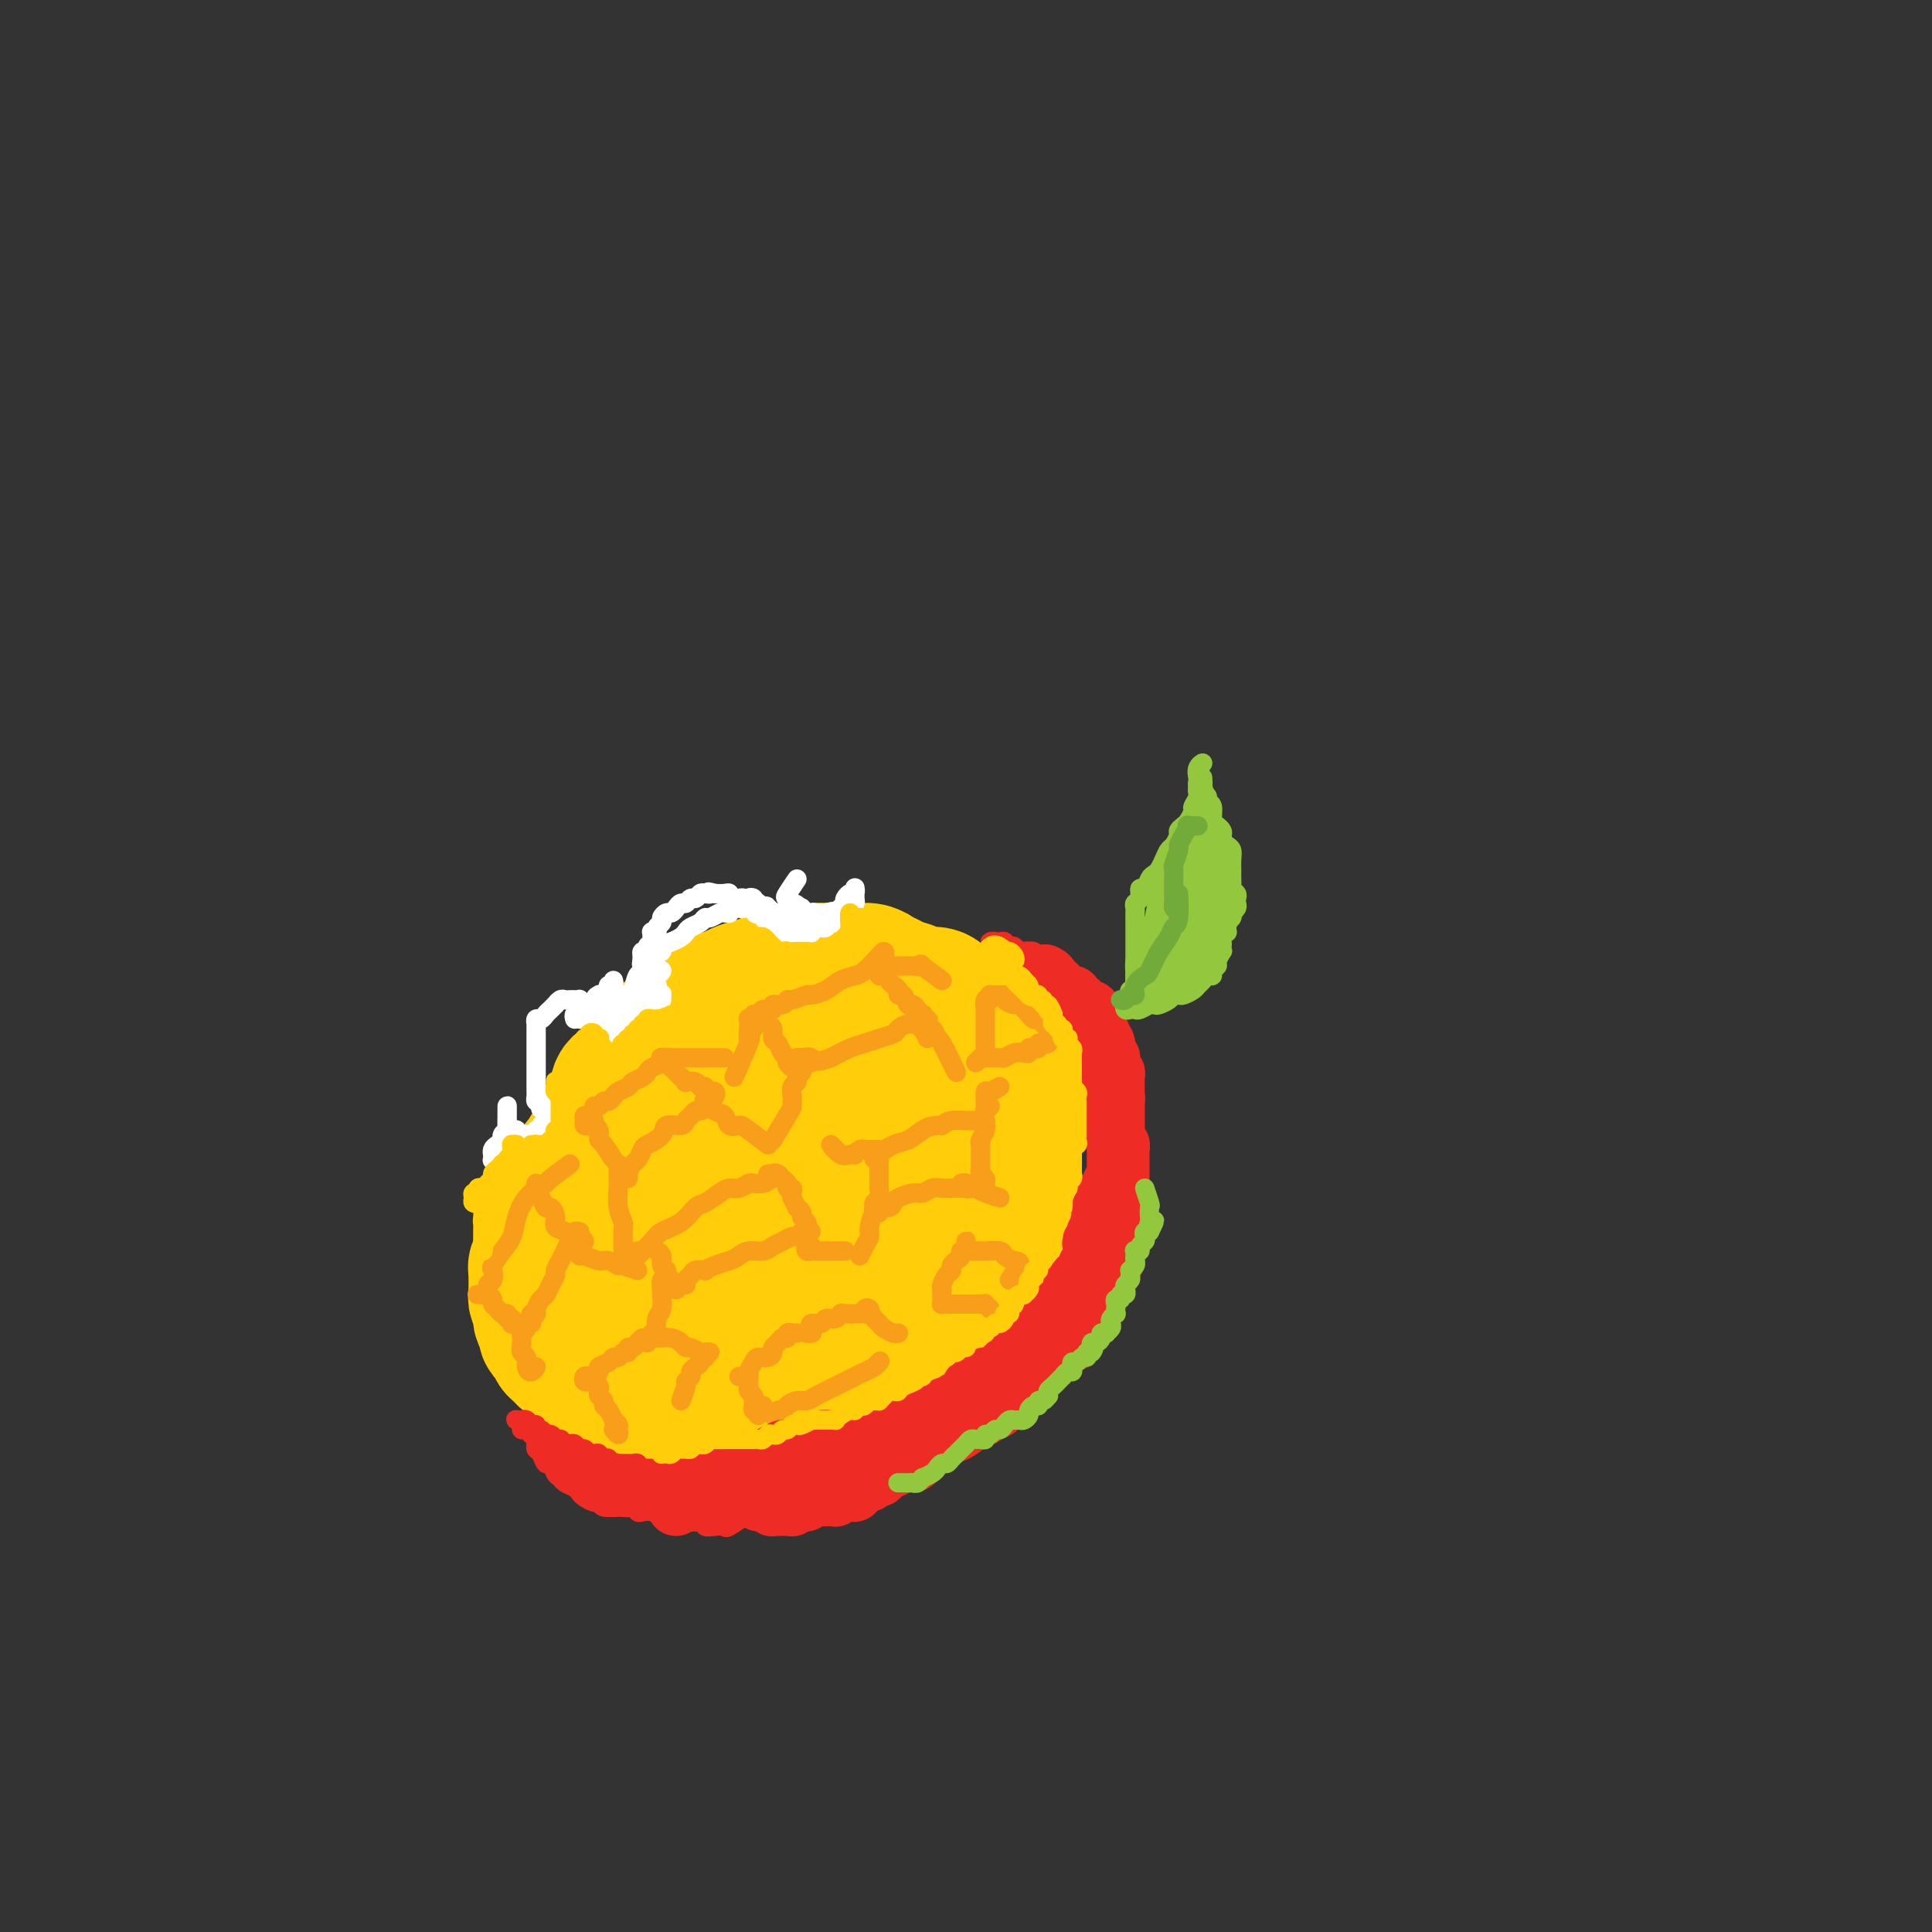 <svg viewBox='0 0 400 400' version='1.1' xmlns='http://www.w3.org/2000/svg' xmlns:xlink='http://www.w3.org/1999/xlink'><rect x="0" y="0" width="400" height="400" fill="#333333" stroke="none"/><g fill='none' stroke='#FFCD0A' stroke-width='28' stroke-linecap='round' stroke-linejoin='round'><path d='M117,261c-0.422,0.510 -0.845,1.021 -1,1c-0.155,-0.021 -0.043,-0.573 0,-1c0.043,-0.427 0.015,-0.728 0,-1c-0.015,-0.272 -0.019,-0.514 0,-1c0.019,-0.486 0.060,-1.217 0,-2c-0.060,-0.783 -0.222,-1.618 0,-2c0.222,-0.382 0.829,-0.311 1,-1c0.171,-0.689 -0.094,-2.138 0,-3c0.094,-0.862 0.546,-1.138 1,-2c0.454,-0.862 0.909,-2.310 1,-3c0.091,-0.690 -0.183,-0.623 0,-1c0.183,-0.377 0.822,-1.198 1,-2c0.178,-0.802 -0.107,-1.584 0,-2c0.107,-0.416 0.605,-0.465 1,-1c0.395,-0.535 0.687,-1.555 1,-2c0.313,-0.445 0.649,-0.314 1,-1c0.351,-0.686 0.719,-2.191 1,-3c0.281,-0.809 0.475,-0.924 1,-2c0.525,-1.076 1.382,-3.114 2,-4c0.618,-0.886 0.997,-0.622 1,-1c0.003,-0.378 -0.369,-1.400 0,-2c0.369,-0.600 1.478,-0.779 2,-1c0.522,-0.221 0.456,-0.483 1,-1c0.544,-0.517 1.696,-1.288 2,-2c0.304,-0.712 -0.242,-1.365 0,-2c0.242,-0.635 1.272,-1.251 2,-2c0.728,-0.749 1.154,-1.632 2,-2c0.846,-0.368 2.112,-0.221 3,-1c0.888,-0.779 1.396,-2.485 2,-3c0.604,-0.515 1.302,0.160 2,0c0.698,-0.160 1.397,-1.156 2,-2c0.603,-0.844 1.110,-1.535 2,-2c0.890,-0.465 2.163,-0.703 3,-1c0.837,-0.297 1.239,-0.654 2,-1c0.761,-0.346 1.880,-0.680 3,-1c1.120,-0.320 2.242,-0.625 3,-1c0.758,-0.375 1.151,-0.818 2,-1c0.849,-0.182 2.152,-0.101 3,0c0.848,0.101 1.241,0.224 2,0c0.759,-0.224 1.884,-0.793 3,-1c1.116,-0.207 2.224,-0.053 3,0c0.776,0.053 1.219,0.003 2,0c0.781,-0.003 1.899,0.041 3,0c1.101,-0.041 2.186,-0.166 3,0c0.814,0.166 1.358,0.623 2,1c0.642,0.377 1.383,0.674 2,1c0.617,0.326 1.110,0.683 2,1c0.890,0.317 2.177,0.596 3,1c0.823,0.404 1.181,0.935 2,1c0.819,0.065 2.099,-0.334 3,0c0.901,0.334 1.424,1.402 2,2c0.576,0.598 1.205,0.726 2,1c0.795,0.274 1.754,0.695 2,1c0.246,0.305 -0.223,0.494 0,1c0.223,0.506 1.137,1.329 2,2c0.863,0.671 1.675,1.192 2,2c0.325,0.808 0.162,1.904 0,3'/><path d='M204,218c0.947,1.312 1.315,0.594 2,1c0.685,0.406 1.686,1.938 2,3c0.314,1.062 -0.059,1.654 0,2c0.059,0.346 0.552,0.447 1,1c0.448,0.553 0.852,1.559 1,2c0.148,0.441 0.040,0.317 0,1c-0.040,0.683 -0.011,2.174 0,3c0.011,0.826 0.003,0.989 0,2c-0.003,1.011 0.000,2.872 0,4c-0.000,1.128 -0.004,1.524 0,2c0.004,0.476 0.016,1.034 0,2c-0.016,0.966 -0.061,2.341 0,3c0.061,0.659 0.227,0.603 0,1c-0.227,0.397 -0.849,1.246 -1,2c-0.151,0.754 0.168,1.414 0,2c-0.168,0.586 -0.821,1.097 -1,2c-0.179,0.903 0.118,2.196 0,3c-0.118,0.804 -0.650,1.118 -1,2c-0.350,0.882 -0.516,2.332 -1,3c-0.484,0.668 -1.285,0.554 -2,1c-0.715,0.446 -1.346,1.451 -2,2c-0.654,0.549 -1.333,0.640 -2,1c-0.667,0.360 -1.323,0.988 -2,2c-0.677,1.012 -1.374,2.407 -2,3c-0.626,0.593 -1.182,0.382 -2,1c-0.818,0.618 -1.898,2.064 -3,3c-1.102,0.936 -2.224,1.363 -3,2c-0.776,0.637 -1.204,1.485 -2,2c-0.796,0.515 -1.958,0.697 -3,1c-1.042,0.303 -1.962,0.728 -3,1c-1.038,0.272 -2.192,0.392 -3,1c-0.808,0.608 -1.269,1.704 -2,2c-0.731,0.296 -1.732,-0.209 -3,0c-1.268,0.209 -2.802,1.131 -4,2c-1.198,0.869 -2.058,1.684 -3,2c-0.942,0.316 -1.965,0.133 -3,0c-1.035,-0.133 -2.080,-0.217 -3,0c-0.920,0.217 -1.713,0.735 -3,1c-1.287,0.265 -3.067,0.278 -4,0c-0.933,-0.278 -1.020,-0.848 -2,-1c-0.980,-0.152 -2.852,0.114 -4,0c-1.148,-0.114 -1.571,-0.608 -2,-1c-0.429,-0.392 -0.863,-0.681 -2,-1c-1.137,-0.319 -2.977,-0.667 -4,-1c-1.023,-0.333 -1.231,-0.650 -2,-1c-0.769,-0.350 -2.100,-0.733 -3,-1c-0.900,-0.267 -1.368,-0.416 -2,-1c-0.632,-0.584 -1.427,-1.602 -2,-2c-0.573,-0.398 -0.924,-0.178 -1,-1c-0.076,-0.822 0.122,-2.688 0,-4c-0.122,-1.312 -0.566,-2.070 -1,-3c-0.434,-0.930 -0.859,-2.032 -1,-3c-0.141,-0.968 0.002,-1.803 0,-3c-0.002,-1.197 -0.148,-2.756 0,-4c0.148,-1.244 0.590,-2.174 1,-3c0.410,-0.826 0.786,-1.550 1,-3c0.214,-1.450 0.264,-3.626 1,-5c0.736,-1.374 2.156,-1.946 3,-3c0.844,-1.054 1.112,-2.592 2,-4c0.888,-1.408 2.397,-2.688 4,-4c1.603,-1.312 3.302,-2.656 5,-4'/><path d='M143,233c2.951,-3.077 3.328,-3.270 5,-4c1.672,-0.730 4.638,-1.998 7,-3c2.362,-1.002 4.120,-1.737 6,-2c1.880,-0.263 3.882,-0.053 6,0c2.118,0.053 4.351,-0.052 6,0c1.649,0.052 2.715,0.259 4,1c1.285,0.741 2.790,2.015 4,3c1.210,0.985 2.126,1.681 3,3c0.874,1.319 1.707,3.262 2,5c0.293,1.738 0.045,3.272 0,5c-0.045,1.728 0.113,3.651 0,5c-0.113,1.349 -0.496,2.125 -1,4c-0.504,1.875 -1.128,4.848 -2,7c-0.872,2.152 -1.993,3.483 -3,5c-1.007,1.517 -1.901,3.219 -3,5c-1.099,1.781 -2.404,3.640 -4,5c-1.596,1.360 -3.483,2.222 -5,3c-1.517,0.778 -2.663,1.471 -4,2c-1.337,0.529 -2.865,0.893 -4,1c-1.135,0.107 -1.877,-0.045 -3,0c-1.123,0.045 -2.626,0.285 -4,0c-1.374,-0.285 -2.620,-1.094 -4,-2c-1.380,-0.906 -2.896,-1.908 -4,-3c-1.104,-1.092 -1.798,-2.276 -3,-4c-1.202,-1.724 -2.913,-3.990 -4,-6c-1.087,-2.010 -1.549,-3.765 -2,-6c-0.451,-2.235 -0.891,-4.951 -1,-7c-0.109,-2.049 0.114,-3.430 1,-5c0.886,-1.570 2.434,-3.327 4,-5c1.566,-1.673 3.148,-3.260 5,-5c1.852,-1.740 3.972,-3.633 6,-5c2.028,-1.367 3.964,-2.208 6,-3c2.036,-0.792 4.174,-1.536 6,-2c1.826,-0.464 3.341,-0.649 5,0c1.659,0.649 3.463,2.132 5,3c1.537,0.868 2.809,1.122 4,2c1.191,0.878 2.301,2.379 3,4c0.699,1.621 0.985,3.362 1,5c0.015,1.638 -0.242,3.173 -1,5c-0.758,1.827 -2.018,3.947 -3,6c-0.982,2.053 -1.685,4.038 -3,6c-1.315,1.962 -3.240,3.900 -5,6c-1.760,2.100 -3.353,4.363 -5,6c-1.647,1.637 -3.347,2.647 -5,4c-1.653,1.353 -3.257,3.049 -5,4c-1.743,0.951 -3.623,1.159 -5,1c-1.377,-0.159 -2.250,-0.683 -3,-1c-0.750,-0.317 -1.376,-0.425 -2,-1c-0.624,-0.575 -1.244,-1.616 -2,-3c-0.756,-1.384 -1.646,-3.110 -2,-5c-0.354,-1.890 -0.172,-3.943 0,-6c0.172,-2.057 0.335,-4.120 1,-6c0.665,-1.880 1.832,-3.579 3,-5c1.168,-1.421 2.339,-2.563 4,-4c1.661,-1.437 3.814,-3.167 6,-4c2.186,-0.833 4.407,-0.768 6,-1c1.593,-0.232 2.560,-0.761 4,-1c1.440,-0.239 3.355,-0.188 5,0c1.645,0.188 3.020,0.512 4,1c0.980,0.488 1.566,1.139 2,2c0.434,0.861 0.717,1.930 1,3'/><path d='M176,246c0.288,1.424 -0.491,2.484 -1,4c-0.509,1.516 -0.748,3.490 -2,5c-1.252,1.510 -3.518,2.558 -5,4c-1.482,1.442 -2.181,3.278 -3,4c-0.819,0.722 -1.757,0.331 -3,1c-1.243,0.669 -2.791,2.399 -4,3c-1.209,0.601 -2.078,0.073 -3,0c-0.922,-0.073 -1.898,0.310 -3,0c-1.102,-0.310 -2.332,-1.311 -3,-2c-0.668,-0.689 -0.775,-1.065 -1,-2c-0.225,-0.935 -0.567,-2.429 -1,-4c-0.433,-1.571 -0.955,-3.220 -1,-5c-0.045,-1.780 0.389,-3.692 1,-5c0.611,-1.308 1.400,-2.011 2,-3c0.600,-0.989 1.011,-2.263 2,-3c0.989,-0.737 2.556,-0.937 4,-1c1.444,-0.063 2.765,0.012 4,0c1.235,-0.012 2.385,-0.112 3,0c0.615,0.112 0.695,0.437 1,1c0.305,0.563 0.835,1.364 1,2c0.165,0.636 -0.036,1.108 0,2c0.036,0.892 0.309,2.205 0,3c-0.309,0.795 -1.200,1.071 -2,2c-0.800,0.929 -1.511,2.511 -2,3c-0.489,0.489 -0.758,-0.117 -1,0c-0.242,0.117 -0.457,0.955 -1,1c-0.543,0.045 -1.416,-0.704 -2,-1c-0.584,-0.296 -0.881,-0.140 -1,-1c-0.119,-0.860 -0.062,-2.735 0,-4c0.062,-1.265 0.127,-1.921 0,-3c-0.127,-1.079 -0.446,-2.580 -1,-4c-0.554,-1.420 -1.344,-2.759 -2,-4c-0.656,-1.241 -1.178,-2.385 -2,-4c-0.822,-1.615 -1.944,-3.703 -3,-5c-1.056,-1.297 -2.045,-1.805 -3,-2c-0.955,-0.195 -1.877,-0.079 -3,0c-1.123,0.079 -2.448,0.121 -3,1c-0.552,0.879 -0.333,2.596 -1,4c-0.667,1.404 -2.221,2.494 -3,4c-0.779,1.506 -0.784,3.429 -1,5c-0.216,1.571 -0.645,2.789 -1,4c-0.355,1.211 -0.638,2.416 -1,4c-0.362,1.584 -0.803,3.546 -1,5c-0.197,1.454 -0.151,2.401 0,3c0.151,0.599 0.407,0.849 1,1c0.593,0.151 1.525,0.202 2,0c0.475,-0.202 0.495,-0.658 1,-1c0.505,-0.342 1.494,-0.572 2,-1c0.506,-0.428 0.529,-1.054 1,-2c0.471,-0.946 1.392,-2.210 2,-3c0.608,-0.790 0.904,-1.104 1,-2c0.096,-0.896 -0.008,-2.373 0,-3c0.008,-0.627 0.130,-0.405 0,-1c-0.130,-0.595 -0.510,-2.005 -1,-3c-0.490,-0.995 -1.090,-1.573 -2,-2c-0.910,-0.427 -2.131,-0.704 -3,-1c-0.869,-0.296 -1.388,-0.613 -2,-1c-0.612,-0.387 -1.319,-0.846 -2,-1c-0.681,-0.154 -1.337,-0.003 -2,0c-0.663,0.003 -1.332,-0.142 -2,0c-0.668,0.142 -1.334,0.571 -2,1'/><path d='M124,239c-0.819,0.621 0.135,1.672 0,2c-0.135,0.328 -1.359,-0.067 -2,0c-0.641,0.067 -0.698,0.596 -1,1c-0.302,0.404 -0.850,0.682 -1,1c-0.150,0.318 0.099,0.677 0,1c-0.099,0.323 -0.547,0.610 -1,1c-0.453,0.390 -0.910,0.883 -1,1c-0.090,0.117 0.187,-0.142 0,0c-0.187,0.142 -0.838,0.685 -1,1c-0.162,0.315 0.167,0.403 0,1c-0.167,0.597 -0.828,1.704 -1,2c-0.172,0.296 0.146,-0.219 0,0c-0.146,0.219 -0.756,1.172 -1,2c-0.244,0.828 -0.122,1.531 0,2c0.122,0.469 0.244,0.703 0,1c-0.244,0.297 -0.854,0.657 -1,1c-0.146,0.343 0.172,0.669 0,1c-0.172,0.331 -0.835,0.666 -1,1c-0.165,0.334 0.166,0.668 0,1c-0.166,0.332 -0.829,0.662 -1,1c-0.171,0.338 0.150,0.682 0,1c-0.150,0.318 -0.772,0.609 -1,1c-0.228,0.391 -0.061,0.882 0,1c0.061,0.118 0.017,-0.137 0,0c-0.017,0.137 -0.005,0.666 0,1c0.005,0.334 0.005,0.475 0,1c-0.005,0.525 -0.015,1.436 0,2c0.015,0.564 0.056,0.780 0,1c-0.056,0.220 -0.207,0.444 0,1c0.207,0.556 0.773,1.444 1,2c0.227,0.556 0.116,0.779 0,1c-0.116,0.221 -0.237,0.440 0,1c0.237,0.560 0.833,1.459 1,2c0.167,0.541 -0.096,0.722 0,1c0.096,0.278 0.551,0.653 1,1c0.449,0.347 0.893,0.667 1,1c0.107,0.333 -0.121,0.681 0,1c0.121,0.319 0.591,0.610 1,1c0.409,0.390 0.756,0.878 1,1c0.244,0.122 0.384,-0.121 1,0c0.616,0.121 1.709,0.607 2,1c0.291,0.393 -0.222,0.693 0,1c0.222,0.307 1.177,0.622 2,1c0.823,0.378 1.515,0.818 2,1c0.485,0.182 0.764,0.104 1,0c0.236,-0.104 0.431,-0.234 1,0c0.569,0.234 1.514,0.832 2,1c0.486,0.168 0.515,-0.095 1,0c0.485,0.095 1.426,0.547 2,1c0.574,0.453 0.782,0.906 1,1c0.218,0.094 0.446,-0.171 1,0c0.554,0.171 1.435,0.778 2,1c0.565,0.222 0.815,0.060 1,0c0.185,-0.060 0.304,-0.016 1,0c0.696,0.016 1.969,0.004 3,0c1.031,-0.004 1.819,-0.001 2,0c0.181,0.001 -0.244,0.000 0,0c0.244,-0.000 1.158,-0.000 2,0c0.842,0.000 1.611,0.000 2,0c0.389,-0.000 0.397,-0.000 1,0c0.603,0.000 1.802,0.000 3,0'/><path d='M150,289c2.451,-0.240 1.080,-0.838 1,-1c-0.080,-0.162 1.133,0.114 2,0c0.867,-0.114 1.388,-0.618 2,-1c0.612,-0.382 1.316,-0.641 2,-1c0.684,-0.359 1.348,-0.818 2,-1c0.652,-0.182 1.292,-0.086 2,0c0.708,0.086 1.484,0.164 2,0c0.516,-0.164 0.772,-0.569 1,-1c0.228,-0.431 0.427,-0.886 1,-1c0.573,-0.114 1.520,0.114 2,0c0.480,-0.114 0.495,-0.571 1,-1c0.505,-0.429 1.501,-0.832 2,-1c0.499,-0.168 0.501,-0.102 1,0c0.499,0.102 1.496,0.238 2,0c0.504,-0.238 0.517,-0.851 1,-1c0.483,-0.149 1.438,0.166 2,0c0.562,-0.166 0.733,-0.814 1,-1c0.267,-0.186 0.631,0.090 1,0c0.369,-0.090 0.742,-0.545 1,-1c0.258,-0.455 0.401,-0.909 1,-1c0.599,-0.091 1.653,0.183 2,0c0.347,-0.183 -0.013,-0.822 0,-1c0.013,-0.178 0.399,0.106 1,0c0.601,-0.106 1.418,-0.601 2,-1c0.582,-0.399 0.930,-0.702 1,-1c0.070,-0.298 -0.136,-0.591 0,-1c0.136,-0.409 0.615,-0.935 1,-1c0.385,-0.065 0.676,0.331 1,0c0.324,-0.331 0.679,-1.388 1,-2c0.321,-0.612 0.607,-0.779 1,-1c0.393,-0.221 0.894,-0.497 1,-1c0.106,-0.503 -0.183,-1.234 0,-2c0.183,-0.766 0.838,-1.567 1,-2c0.162,-0.433 -0.168,-0.497 0,-1c0.168,-0.503 0.834,-1.446 1,-2c0.166,-0.554 -0.168,-0.720 0,-1c0.168,-0.280 0.839,-0.673 1,-1c0.161,-0.327 -0.187,-0.588 0,-1c0.187,-0.412 0.911,-0.975 1,-1c0.089,-0.025 -0.455,0.487 -1,1'/></g>
<g fill='none' stroke='#F99E1B' stroke-width='4' stroke-linecap='round' stroke-linejoin='round'><path d='M123,232c-0.400,-0.120 -0.801,-0.240 -1,0c-0.199,0.240 -0.197,0.838 0,1c0.197,0.162 0.590,-0.114 1,0c0.410,0.114 0.837,0.618 1,1c0.163,0.382 0.063,0.641 0,1c-0.063,0.359 -0.089,0.818 0,1c0.089,0.182 0.293,0.087 1,1c0.707,0.913 1.916,2.832 2,3c0.084,0.168 -0.958,-1.416 -2,-3'/><path d='M122,233c-0.428,0.081 -0.857,0.163 -1,0c-0.143,-0.163 -0.001,-0.569 0,-1c0.001,-0.431 -0.140,-0.885 0,-1c0.140,-0.115 0.562,0.109 1,0c0.438,-0.109 0.891,-0.550 1,-1c0.109,-0.450 -0.125,-0.908 0,-1c0.125,-0.092 0.610,0.183 1,0c0.390,-0.183 0.686,-0.822 1,-1c0.314,-0.178 0.646,0.107 1,0c0.354,-0.107 0.728,-0.606 1,-1c0.272,-0.394 0.440,-0.683 1,-1c0.560,-0.317 1.511,-0.662 2,-1c0.489,-0.338 0.517,-0.668 1,-1c0.483,-0.332 1.422,-0.667 2,-1c0.578,-0.333 0.795,-0.664 1,-1c0.205,-0.336 0.400,-0.678 1,-1c0.600,-0.322 1.606,-0.623 2,-1c0.394,-0.377 0.175,-0.830 0,-1c-0.175,-0.170 -0.307,-0.057 0,0c0.307,0.057 1.052,0.057 1,0c-0.052,-0.057 -0.901,-0.170 -1,0c-0.099,0.170 0.552,0.624 1,1c0.448,0.376 0.693,0.676 1,1c0.307,0.324 0.678,0.674 1,1c0.322,0.326 0.597,0.627 1,1c0.403,0.373 0.935,0.817 1,1c0.065,0.183 -0.337,0.105 0,0c0.337,-0.105 1.414,-0.238 2,0c0.586,0.238 0.682,0.848 1,1c0.318,0.152 0.857,-0.153 1,0c0.143,0.153 -0.109,0.763 0,1c0.109,0.237 0.579,0.102 1,0c0.421,-0.102 0.793,-0.172 1,0c0.207,0.172 0.248,0.585 0,1c-0.248,0.415 -0.785,0.833 -1,1c-0.215,0.167 -0.107,0.084 0,0'/><path d='M147,228c1.308,1.194 -0.423,0.179 -1,0c-0.577,-0.179 -0.001,0.476 0,1c0.001,0.524 -0.575,0.915 -1,1c-0.425,0.085 -0.699,-0.136 -1,0c-0.301,0.136 -0.628,0.631 -1,1c-0.372,0.369 -0.790,0.614 -1,1c-0.210,0.386 -0.213,0.914 -1,1c-0.787,0.086 -2.357,-0.271 -3,0c-0.643,0.271 -0.357,1.171 -1,2c-0.643,0.829 -2.215,1.587 -3,2c-0.785,0.413 -0.785,0.479 -1,1c-0.215,0.521 -0.646,1.496 -1,2c-0.354,0.504 -0.631,0.537 -1,1c-0.369,0.463 -0.830,1.355 -1,2c-0.170,0.645 -0.049,1.041 0,1c0.049,-0.041 0.024,-0.521 0,-1'/><path d='M158,211c-0.514,0.026 -1.028,0.053 -1,0c0.028,-0.053 0.599,-0.184 1,0c0.401,0.184 0.632,0.683 1,1c0.368,0.317 0.873,0.452 1,1c0.127,0.548 -0.125,1.508 0,2c0.125,0.492 0.626,0.514 1,1c0.374,0.486 0.619,1.434 1,2c0.381,0.566 0.896,0.750 1,1c0.104,0.250 -0.203,0.567 0,1c0.203,0.433 0.915,0.981 1,1c0.085,0.019 -0.458,-0.490 -1,-1'/><path d='M157,211c-0.396,0.122 -0.792,0.244 -1,0c-0.208,-0.244 -0.229,-0.854 0,-1c0.229,-0.146 0.709,0.172 1,0c0.291,-0.172 0.393,-0.835 1,-1c0.607,-0.165 1.719,0.167 2,0c0.281,-0.167 -0.267,-0.833 0,-1c0.267,-0.167 1.351,0.166 2,0c0.649,-0.166 0.862,-0.831 1,-1c0.138,-0.169 0.200,0.158 1,0c0.800,-0.158 2.340,-0.802 3,-1c0.660,-0.198 0.442,0.050 1,0c0.558,-0.050 1.893,-0.398 3,-1c1.107,-0.602 1.985,-1.458 3,-2c1.015,-0.542 2.166,-0.771 3,-1c0.834,-0.229 1.351,-0.459 2,-1c0.649,-0.541 1.429,-1.395 2,-2c0.571,-0.605 0.934,-0.962 1,-1c0.066,-0.038 -0.164,0.241 0,0c0.164,-0.241 0.723,-1.004 1,-1c0.277,0.004 0.270,0.774 0,1c-0.270,0.226 -0.805,-0.093 -1,0c-0.195,0.093 -0.049,0.599 0,1c0.049,0.401 0.002,0.699 0,1c-0.002,0.301 0.041,0.606 0,1c-0.041,0.394 -0.165,0.879 0,1c0.165,0.121 0.618,-0.121 1,0c0.382,0.121 0.694,0.605 1,1c0.306,0.395 0.607,0.702 1,1c0.393,0.298 0.879,0.587 1,1c0.121,0.413 -0.122,0.951 0,1c0.122,0.049 0.611,-0.389 1,0c0.389,0.389 0.679,1.606 1,2c0.321,0.394 0.674,-0.034 1,0c0.326,0.034 0.627,0.531 1,1c0.373,0.469 0.819,0.910 1,1c0.181,0.090 0.097,-0.172 0,0c-0.097,0.172 -0.207,0.777 0,1c0.207,0.223 0.733,0.064 1,0c0.267,-0.064 0.276,-0.032 0,0c-0.276,0.032 -0.838,0.064 -1,0c-0.162,-0.064 0.074,-0.224 0,0c-0.074,0.224 -0.460,0.834 -1,1c-0.540,0.166 -1.236,-0.110 -2,0c-0.764,0.110 -1.596,0.606 -2,1c-0.404,0.394 -0.379,0.686 -1,1c-0.621,0.314 -1.888,0.651 -3,1c-1.112,0.349 -2.069,0.709 -3,1c-0.931,0.291 -1.838,0.512 -3,1c-1.162,0.488 -2.581,1.244 -4,2'/><path d='M172,219c-3.740,1.388 -3.589,0.358 -4,0c-0.411,-0.358 -1.383,-0.043 -2,0c-0.617,0.043 -0.878,-0.185 -1,0c-0.122,0.185 -0.105,0.781 0,1c0.105,0.219 0.297,0.059 1,0c0.703,-0.059 1.915,-0.017 2,0c0.085,0.017 -0.958,0.008 -2,0'/><path d='M205,207c-0.423,-0.198 -0.845,-0.396 -1,0c-0.155,0.396 -0.041,1.387 0,2c0.041,0.613 0.011,0.849 0,1c-0.011,0.151 -0.003,0.217 0,1c0.003,0.783 0.001,2.282 0,3c-0.001,0.718 -0.000,0.656 0,1c0.000,0.344 0.000,1.092 0,2c-0.000,0.908 -0.000,1.974 0,2c0.000,0.026 0.000,-0.987 0,-2'/><path d='M205,207c0.025,-0.423 0.049,-0.846 0,-1c-0.049,-0.154 -0.173,-0.039 0,0c0.173,0.039 0.642,0.001 1,0c0.358,-0.001 0.605,0.036 1,0c0.395,-0.036 0.937,-0.145 1,0c0.063,0.145 -0.352,0.546 0,1c0.352,0.454 1.470,0.963 2,1c0.530,0.037 0.471,-0.397 1,0c0.529,0.397 1.647,1.626 2,2c0.353,0.374 -0.059,-0.107 0,0c0.059,0.107 0.590,0.802 1,1c0.410,0.198 0.698,-0.101 1,0c0.302,0.101 0.617,0.602 1,1c0.383,0.398 0.835,0.694 1,1c0.165,0.306 0.045,0.622 0,1c-0.045,0.378 -0.015,0.820 0,1c0.015,0.180 0.014,0.100 0,0c-0.014,-0.100 -0.042,-0.219 0,0c0.042,0.219 0.152,0.777 0,1c-0.152,0.223 -0.566,0.111 -1,0c-0.434,-0.111 -0.886,-0.222 -1,0c-0.114,0.222 0.111,0.778 0,1c-0.111,0.222 -0.557,0.111 -1,0c-0.443,-0.111 -0.882,-0.222 -1,0c-0.118,0.222 0.087,0.777 0,1c-0.087,0.223 -0.465,0.113 -1,0c-0.535,-0.113 -1.228,-0.227 -2,0c-0.772,0.227 -1.623,0.797 -2,1c-0.377,0.203 -0.281,0.038 -1,0c-0.719,-0.038 -2.255,0.052 -3,0c-0.745,-0.052 -0.701,-0.245 -1,0c-0.299,0.245 -0.943,0.927 -1,1c-0.057,0.073 0.471,-0.464 1,-1'/><path d='M111,247c0.331,0.184 0.661,0.368 1,1c0.339,0.632 0.686,1.713 1,2c0.314,0.287 0.595,-0.220 1,0c0.405,0.220 0.935,1.168 1,2c0.065,0.832 -0.334,1.547 0,2c0.334,0.453 1.401,0.644 2,1c0.599,0.356 0.730,0.875 1,1c0.270,0.125 0.677,-0.146 1,0c0.323,0.146 0.561,0.709 1,1c0.439,0.291 1.080,0.309 1,0c-0.080,-0.309 -0.880,-0.945 -1,-1c-0.120,-0.055 0.440,0.473 1,1'/><path d='M120,255c-0.444,-0.100 -0.889,-0.200 -1,0c-0.111,0.200 0.111,0.700 0,1c-0.111,0.300 -0.556,0.399 -1,1c-0.444,0.601 -0.889,1.704 -1,2c-0.111,0.296 0.111,-0.216 0,0c-0.111,0.216 -0.555,1.161 -1,2c-0.445,0.839 -0.893,1.572 -1,2c-0.107,0.428 0.125,0.552 0,1c-0.125,0.448 -0.607,1.220 -1,2c-0.393,0.780 -0.698,1.567 -1,2c-0.302,0.433 -0.603,0.511 -1,1c-0.397,0.489 -0.890,1.389 -1,2c-0.110,0.611 0.163,0.934 0,1c-0.163,0.066 -0.761,-0.123 -1,0c-0.239,0.123 -0.120,0.559 0,1c0.120,0.441 0.243,0.889 0,1c-0.243,0.111 -0.850,-0.114 -1,0c-0.150,0.114 0.156,0.567 0,1c-0.156,0.433 -0.773,0.847 -1,1c-0.227,0.153 -0.065,0.044 0,0c0.065,-0.044 0.032,-0.022 0,0'/><path d='M108,274c-0.312,0.009 -0.623,0.017 -1,0c-0.377,-0.017 -0.818,-0.061 -1,0c-0.182,0.061 -0.104,0.227 0,0c0.104,-0.227 0.235,-0.849 0,-1c-0.235,-0.151 -0.838,0.167 -1,0c-0.162,-0.167 0.115,-0.818 0,-1c-0.115,-0.182 -0.622,0.105 -1,0c-0.378,-0.105 -0.626,-0.603 -1,-1c-0.374,-0.397 -0.874,-0.695 -1,-1c-0.126,-0.305 0.123,-0.618 0,-1c-0.123,-0.382 -0.617,-0.834 -1,-1c-0.383,-0.166 -0.654,-0.045 -1,0c-0.346,0.045 -0.768,0.014 -1,0c-0.232,-0.014 -0.273,-0.011 0,0c0.273,0.011 0.862,0.029 1,0c0.138,-0.029 -0.173,-0.106 0,0c0.173,0.106 0.829,0.395 1,0c0.171,-0.395 -0.145,-1.474 0,-2c0.145,-0.526 0.750,-0.499 1,-1c0.250,-0.501 0.146,-1.529 0,-2c-0.146,-0.471 -0.335,-0.385 0,-1c0.335,-0.615 1.193,-1.933 2,-3c0.807,-1.067 1.561,-1.884 2,-3c0.439,-1.116 0.562,-2.531 1,-4c0.438,-1.469 1.189,-2.992 2,-4c0.811,-1.008 1.680,-1.502 2,-2c0.320,-0.498 0.091,-0.999 0,-1c-0.091,-0.001 -0.046,0.500 0,1'/><path d='M109,274c-0.422,-0.080 -0.845,-0.159 -1,0c-0.155,0.159 -0.043,0.557 0,1c0.043,0.443 0.015,0.930 0,1c-0.015,0.070 -0.019,-0.276 0,0c0.019,0.276 0.060,1.175 0,2c-0.060,0.825 -0.222,1.576 0,2c0.222,0.424 0.827,0.523 1,1c0.173,0.477 -0.088,1.334 0,2c0.088,0.666 0.524,1.141 1,1c0.476,-0.141 0.993,-0.897 1,-1c0.007,-0.103 -0.497,0.449 -1,1'/><path d='M119,259c-0.508,0.033 -1.016,0.065 -1,0c0.016,-0.065 0.556,-0.229 1,0c0.444,0.229 0.792,0.850 1,1c0.208,0.150 0.277,-0.171 1,0c0.723,0.171 2.102,0.835 3,1c0.898,0.165 1.315,-0.168 2,0c0.685,0.168 1.637,0.839 2,1c0.363,0.161 0.136,-0.187 1,0c0.864,0.187 2.818,0.911 3,1c0.182,0.089 -1.409,-0.455 -3,-1'/><path d='M130,243c-0.309,-0.459 -0.619,-0.919 -1,-1c-0.381,-0.081 -0.834,0.215 -1,0c-0.166,-0.215 -0.044,-0.943 0,-1c0.044,-0.057 0.011,0.557 0,1c-0.011,0.443 0.001,0.714 0,1c-0.001,0.286 -0.014,0.587 0,1c0.014,0.413 0.056,0.937 0,2c-0.056,1.063 -0.211,2.663 0,4c0.211,1.337 0.789,2.410 1,3c0.211,0.590 0.057,0.697 0,2c-0.057,1.303 -0.016,3.801 0,4c0.016,0.199 0.008,-1.900 0,-4'/><path d='M146,229c0.046,-0.366 0.091,-0.731 0,-1c-0.091,-0.269 -0.319,-0.440 0,0c0.319,0.440 1.184,1.491 2,2c0.816,0.509 1.581,0.475 2,1c0.419,0.525 0.491,1.607 1,2c0.509,0.393 1.456,0.095 2,0c0.544,-0.095 0.685,0.013 2,1c1.315,0.987 3.804,2.853 4,3c0.196,0.147 -1.902,-1.427 -4,-3'/><path d='M166,222c-0.453,0.328 -0.906,0.655 -1,1c-0.094,0.345 0.171,0.707 0,1c-0.171,0.293 -0.777,0.517 -1,1c-0.223,0.483 -0.063,1.223 0,2c0.063,0.777 0.027,1.590 0,2c-0.027,0.410 -0.046,0.418 -1,2c-0.954,1.582 -2.844,4.738 -3,5c-0.156,0.262 1.422,-2.369 3,-5'/><path d='M192,215c-0.370,-0.864 -0.740,-1.727 -1,-2c-0.260,-0.273 -0.410,0.045 0,0c0.410,-0.045 1.381,-0.451 2,0c0.619,0.451 0.888,1.760 1,2c0.112,0.240 0.069,-0.589 1,1c0.931,1.589 2.838,5.597 3,6c0.162,0.403 -1.419,-2.798 -3,-6'/><path d='M135,258c0.455,0.438 0.911,0.877 1,1c0.089,0.123 -0.187,-0.069 0,0c0.187,0.069 0.839,0.400 1,1c0.161,0.600 -0.168,1.470 0,2c0.168,0.530 0.833,0.721 1,1c0.167,0.279 -0.163,0.645 0,1c0.163,0.355 0.818,0.698 1,1c0.182,0.302 -0.110,0.561 0,1c0.110,0.439 0.621,1.057 1,1c0.379,-0.057 0.625,-0.790 1,-1c0.375,-0.210 0.879,0.101 1,0c0.121,-0.101 -0.141,-0.615 0,-1c0.141,-0.385 0.684,-0.642 1,-1c0.316,-0.358 0.406,-0.817 1,-1c0.594,-0.183 1.692,-0.090 2,0c0.308,0.090 -0.175,0.178 0,0c0.175,-0.178 1.009,-0.621 2,-1c0.991,-0.379 2.138,-0.693 3,-1c0.862,-0.307 1.438,-0.607 2,-1c0.562,-0.393 1.110,-0.880 2,-1c0.890,-0.120 2.122,0.127 3,0c0.878,-0.127 1.401,-0.626 2,-1c0.599,-0.374 1.273,-0.622 2,-1c0.727,-0.378 1.506,-0.886 2,-1c0.494,-0.114 0.703,0.166 1,0c0.297,-0.166 0.682,-0.780 1,-1c0.318,-0.220 0.570,-0.048 1,0c0.430,0.048 1.039,-0.029 1,0c-0.039,0.029 -0.727,0.163 -1,0c-0.273,-0.163 -0.130,-0.622 0,-1c0.130,-0.378 0.246,-0.674 0,-1c-0.246,-0.326 -0.854,-0.683 -1,-1c-0.146,-0.317 0.171,-0.595 0,-1c-0.171,-0.405 -0.829,-0.935 -1,-1c-0.171,-0.065 0.146,0.337 0,0c-0.146,-0.337 -0.756,-1.414 -1,-2c-0.244,-0.586 -0.121,-0.682 0,-1c0.121,-0.318 0.240,-0.859 0,-1c-0.240,-0.141 -0.839,0.119 -1,0c-0.161,-0.119 0.114,-0.618 0,-1c-0.114,-0.382 -0.618,-0.649 -1,-1c-0.382,-0.351 -0.641,-0.787 -1,-1c-0.359,-0.213 -0.817,-0.204 -1,0c-0.183,0.204 -0.092,0.602 0,1'/><path d='M160,244c-1.433,-1.761 -1.017,-0.664 -1,0c0.017,0.664 -0.366,0.895 -1,1c-0.634,0.105 -1.520,0.082 -2,0c-0.480,-0.082 -0.555,-0.225 -1,0c-0.445,0.225 -1.259,0.818 -2,1c-0.741,0.182 -1.407,-0.047 -2,0c-0.593,0.047 -1.111,0.369 -2,1c-0.889,0.631 -2.149,1.573 -3,2c-0.851,0.427 -1.292,0.341 -2,1c-0.708,0.659 -1.682,2.062 -3,3c-1.318,0.938 -2.980,1.410 -4,2c-1.020,0.590 -1.398,1.299 -2,2c-0.602,0.701 -1.430,1.394 -2,2c-0.570,0.606 -0.884,1.125 -1,1c-0.116,-0.125 -0.033,-0.893 0,-1c0.033,-0.107 0.017,0.446 0,1'/><path d='M182,238c-0.000,0.341 -0.000,0.683 0,1c0.000,0.317 0.000,0.610 0,1c-0.000,0.390 -0.000,0.877 0,1c0.000,0.123 0.000,-0.117 0,0c-0.000,0.117 -0.000,0.590 0,1c0.000,0.410 0.001,0.758 0,1c-0.001,0.242 -0.004,0.379 0,1c0.004,0.621 0.015,1.726 0,2c-0.015,0.274 -0.056,-0.281 0,0c0.056,0.281 0.210,1.399 0,2c-0.210,0.601 -0.784,0.684 -1,1c-0.216,0.316 -0.074,0.865 0,1c0.074,0.135 0.079,-0.145 0,0c-0.079,0.145 -0.242,0.715 0,1c0.242,0.285 0.889,0.284 1,0c0.111,-0.284 -0.314,-0.851 0,-1c0.314,-0.149 1.368,0.119 2,0c0.632,-0.119 0.841,-0.624 1,-1c0.159,-0.376 0.269,-0.623 1,-1c0.731,-0.377 2.082,-0.886 3,-1c0.918,-0.114 1.401,0.166 2,0c0.599,-0.166 1.312,-0.776 2,-1c0.688,-0.224 1.350,-0.060 2,0c0.650,0.060 1.287,0.016 2,0c0.713,-0.016 1.500,-0.005 2,0c0.500,0.005 0.712,0.002 1,0c0.288,-0.002 0.651,-0.004 1,0c0.349,0.004 0.683,0.012 1,0c0.317,-0.012 0.617,-0.045 1,0c0.383,0.045 0.849,0.167 1,0c0.151,-0.167 -0.012,-0.622 0,-1c0.012,-0.378 0.199,-0.679 0,-1c-0.199,-0.321 -0.786,-0.662 -1,-1c-0.214,-0.338 -0.057,-0.672 0,-1c0.057,-0.328 0.014,-0.650 0,-1c-0.014,-0.350 -0.000,-0.727 0,-1c0.000,-0.273 -0.014,-0.441 0,-1c0.014,-0.559 0.056,-1.508 0,-2c-0.056,-0.492 -0.210,-0.528 0,-1c0.210,-0.472 0.785,-1.380 1,-2c0.215,-0.620 0.069,-0.951 0,-1c-0.069,-0.049 -0.060,0.183 0,0c0.060,-0.183 0.173,-0.781 0,-1c-0.173,-0.219 -0.630,-0.059 -1,0c-0.370,0.059 -0.652,0.019 -1,0c-0.348,-0.019 -0.764,-0.015 -1,0c-0.236,0.015 -0.294,0.043 -1,0c-0.706,-0.043 -2.059,-0.155 -3,0c-0.941,0.155 -1.471,0.578 -2,1'/><path d='M195,233c-2.153,-0.041 -3.037,0.358 -4,1c-0.963,0.642 -2.007,1.528 -3,2c-0.993,0.472 -1.936,0.528 -3,1c-1.064,0.472 -2.248,1.358 -3,2c-0.752,0.642 -1.072,1.041 -1,1c0.072,-0.041 0.536,-0.520 1,-1'/><path d='M137,266c0.536,-0.364 1.073,-0.729 1,-1c-0.073,-0.271 -0.755,-0.450 -1,0c-0.245,0.450 -0.052,1.529 0,2c0.052,0.471 -0.037,0.333 0,1c0.037,0.667 0.202,2.140 0,3c-0.202,0.860 -0.770,1.106 -1,2c-0.230,0.894 -0.124,2.435 0,3c0.124,0.565 0.264,0.152 0,0c-0.264,-0.152 -0.933,-0.043 -1,0c-0.067,0.043 0.466,0.022 1,0'/><path d='M168,258c-0.399,-0.113 -0.798,-0.226 -1,0c-0.202,0.226 -0.208,0.793 0,1c0.208,0.207 0.630,0.056 1,0c0.370,-0.056 0.687,-0.015 1,0c0.313,0.015 0.623,0.004 2,0c1.377,-0.004 3.822,-0.001 4,0c0.178,0.001 -1.911,0.001 -4,0'/><path d='M183,249c-0.417,-0.116 -0.834,-0.232 -1,0c-0.166,0.232 -0.082,0.811 0,1c0.082,0.189 0.163,-0.011 0,0c-0.163,0.011 -0.570,0.232 -1,1c-0.430,0.768 -0.883,2.081 -1,3c-0.117,0.919 0.103,1.442 0,2c-0.103,0.558 -0.528,1.150 -1,2c-0.472,0.850 -0.992,1.957 -1,2c-0.008,0.043 0.496,-0.979 1,-2'/><path d='M200,245c0.145,-0.008 0.291,-0.016 0,0c-0.291,0.016 -1.017,0.056 -1,0c0.017,-0.056 0.779,-0.209 1,0c0.221,0.209 -0.099,0.778 0,1c0.099,0.222 0.618,0.095 1,0c0.382,-0.095 0.628,-0.160 1,0c0.372,0.160 0.869,0.543 2,1c1.131,0.457 2.894,0.988 3,1c0.106,0.012 -1.447,-0.494 -3,-1'/><path d='M181,238c-0.331,-0.008 -0.662,-0.016 -1,0c-0.338,0.016 -0.681,0.056 -1,0c-0.319,-0.056 -0.612,-0.209 -1,0c-0.388,0.209 -0.869,0.779 -1,1c-0.131,0.221 0.089,0.092 0,0c-0.089,-0.092 -0.488,-0.148 -1,0c-0.512,0.148 -1.138,0.502 -2,0c-0.862,-0.502 -1.961,-1.858 -2,-2c-0.039,-0.142 0.980,0.929 2,2'/><path d='M205,229c-0.423,0.501 -0.846,1.002 -1,1c-0.154,-0.002 -0.040,-0.507 0,-1c0.040,-0.493 0.006,-0.974 0,-1c-0.006,-0.026 0.018,0.402 0,0c-0.018,-0.402 -0.077,-1.633 0,-2c0.077,-0.367 0.290,0.132 1,0c0.710,-0.132 1.917,-0.895 2,-1c0.083,-0.105 -0.959,0.447 -2,1'/><path d='M112,246c-0.360,-0.030 -0.720,-0.060 -1,0c-0.280,0.060 -0.481,0.209 0,0c0.481,-0.209 1.644,-0.778 2,-1c0.356,-0.222 -0.097,-0.098 1,-1c1.097,-0.902 3.742,-2.829 4,-3c0.258,-0.171 -1.871,1.415 -4,3'/><path d='M139,221c-0.397,-0.309 -0.794,-0.619 -1,-1c-0.206,-0.381 -0.222,-0.834 0,-1c0.222,-0.166 0.683,-0.044 1,0c0.317,0.044 0.490,0.012 1,0c0.510,-0.012 1.358,-0.003 2,0c0.642,0.003 1.079,0.001 1,0c-0.079,-0.001 -0.675,-0.000 1,0c1.675,0.000 5.621,0.000 6,0c0.379,-0.000 -2.811,-0.000 -6,0'/><path d='M156,213c0.008,-0.310 0.016,-0.620 0,-1c-0.016,-0.380 -0.057,-0.829 0,-1c0.057,-0.171 0.210,-0.065 0,0c-0.210,0.065 -0.785,0.090 -1,0c-0.215,-0.090 -0.071,-0.294 0,0c0.071,0.294 0.069,1.087 0,2c-0.069,0.913 -0.204,1.946 0,2c0.204,0.054 0.747,-0.870 0,1c-0.747,1.870 -2.785,6.534 -3,7c-0.215,0.466 1.392,-3.267 3,-7'/><path d='M186,200c-0.517,0.001 -1.033,0.001 -1,0c0.033,-0.001 0.617,-0.004 1,0c0.383,0.004 0.565,0.014 1,0c0.435,-0.014 1.122,-0.054 2,0c0.878,0.054 1.947,0.200 2,0c0.053,-0.200 -0.909,-0.746 0,0c0.909,0.746 3.688,2.785 4,3c0.312,0.215 -1.844,-1.392 -4,-3'/><path d='M133,277c-0.341,0.301 -0.683,0.601 -1,1c-0.317,0.399 -0.610,0.895 -1,1c-0.390,0.105 -0.878,-0.183 -1,0c-0.122,0.183 0.123,0.837 0,1c-0.123,0.163 -0.615,-0.163 -1,0c-0.385,0.163 -0.663,0.817 -1,1c-0.337,0.183 -0.734,-0.105 -1,0c-0.266,0.105 -0.400,0.603 -1,1c-0.600,0.397 -1.667,0.694 -2,1c-0.333,0.306 0.068,0.622 0,1c-0.068,0.378 -0.604,0.820 -1,1c-0.396,0.180 -0.653,0.100 -1,0c-0.347,-0.100 -0.783,-0.220 -1,0c-0.217,0.220 -0.216,0.780 0,1c0.216,0.220 0.645,0.100 1,0c0.355,-0.100 0.635,-0.182 1,0c0.365,0.182 0.815,0.626 1,1c0.185,0.374 0.105,0.676 0,1c-0.105,0.324 -0.234,0.669 0,1c0.234,0.331 0.832,0.648 1,1c0.168,0.352 -0.095,0.738 0,1c0.095,0.262 0.547,0.398 1,1c0.453,0.602 0.907,1.669 1,2c0.093,0.331 -0.176,-0.073 0,0c0.176,0.073 0.796,0.625 1,1c0.204,0.375 -0.007,0.575 0,1c0.007,0.425 0.233,1.076 0,1c-0.233,-0.076 -0.924,-0.879 -1,-1c-0.076,-0.121 0.462,0.439 1,1'/><path d='M134,278c0.343,-0.423 0.686,-0.846 1,-1c0.314,-0.154 0.599,-0.039 1,0c0.401,0.039 0.920,0.000 1,0c0.080,-0.000 -0.278,0.037 0,0c0.278,-0.037 1.191,-0.150 2,0c0.809,0.150 1.513,0.562 2,1c0.487,0.438 0.756,0.902 1,1c0.244,0.098 0.462,-0.170 1,0c0.538,0.170 1.394,0.776 2,1c0.606,0.224 0.961,0.064 1,0c0.039,-0.064 -0.239,-0.031 0,0c0.239,0.031 0.993,0.061 1,0c0.007,-0.061 -0.734,-0.213 -1,0c-0.266,0.213 -0.056,0.792 0,1c0.056,0.208 -0.040,0.045 0,0c0.040,-0.045 0.217,0.030 0,0c-0.217,-0.030 -0.828,-0.163 -1,0c-0.172,0.163 0.093,0.622 0,1c-0.093,0.378 -0.546,0.676 -1,1c-0.454,0.324 -0.911,0.675 -1,1c-0.089,0.325 0.189,0.626 0,1c-0.189,0.374 -0.844,0.822 -1,1c-0.156,0.178 0.189,0.086 0,1c-0.189,0.914 -0.911,2.832 -1,3c-0.089,0.168 0.456,-1.416 1,-3'/><path d='M165,276c-0.455,-0.009 -0.910,-0.017 -1,0c-0.090,0.017 0.183,0.060 0,0c-0.183,-0.060 -0.824,-0.223 -1,0c-0.176,0.223 0.111,0.833 0,1c-0.111,0.167 -0.620,-0.109 -1,0c-0.380,0.109 -0.630,0.603 -1,1c-0.370,0.397 -0.858,0.697 -1,1c-0.142,0.303 0.063,0.610 0,1c-0.063,0.390 -0.394,0.865 -1,1c-0.606,0.135 -1.487,-0.069 -2,0c-0.513,0.069 -0.658,0.411 -1,1c-0.342,0.589 -0.880,1.426 -1,2c-0.120,0.574 0.177,0.886 0,1c-0.177,0.114 -0.829,0.031 -1,0c-0.171,-0.031 0.140,-0.009 0,0c-0.140,0.009 -0.731,0.005 -1,0c-0.269,-0.005 -0.215,-0.013 0,0c0.215,0.013 0.593,0.045 1,0c0.407,-0.045 0.845,-0.167 1,0c0.155,0.167 0.027,0.622 0,1c-0.027,0.378 0.046,0.678 0,1c-0.046,0.322 -0.209,0.665 0,1c0.209,0.335 0.792,0.663 1,1c0.208,0.337 0.040,0.685 0,1c-0.040,0.315 0.046,0.597 0,1c-0.046,0.403 -0.225,0.926 0,1c0.225,0.074 0.854,-0.300 1,0c0.146,0.300 -0.192,1.273 0,1c0.192,-0.273 0.912,-1.792 1,-2c0.088,-0.208 -0.456,0.896 -1,2'/><path d='M160,293c0.327,-0.445 0.654,-0.889 1,-1c0.346,-0.111 0.709,0.112 1,0c0.291,-0.112 0.508,-0.559 1,-1c0.492,-0.441 1.258,-0.878 2,-1c0.742,-0.122 1.459,0.069 2,0c0.541,-0.069 0.907,-0.400 2,-1c1.093,-0.600 2.912,-1.470 4,-2c1.088,-0.530 1.444,-0.720 2,-1c0.556,-0.280 1.313,-0.651 2,-1c0.687,-0.349 1.304,-0.678 2,-1c0.696,-0.322 1.471,-0.639 2,-1c0.529,-0.361 0.812,-0.767 1,-1c0.188,-0.233 0.281,-0.294 0,0c-0.281,0.294 -0.938,0.941 -1,1c-0.062,0.059 0.469,-0.471 1,-1'/><path d='M168,276c0.105,-0.002 0.211,-0.003 0,0c-0.211,0.003 -0.738,0.011 -1,0c-0.262,-0.011 -0.259,-0.040 0,0c0.259,0.040 0.775,0.150 1,0c0.225,-0.150 0.158,-0.561 0,-1c-0.158,-0.439 -0.407,-0.906 0,-1c0.407,-0.094 1.470,0.185 2,0c0.530,-0.185 0.528,-0.834 1,-1c0.472,-0.166 1.418,0.152 2,0c0.582,-0.152 0.800,-0.773 1,-1c0.200,-0.227 0.382,-0.061 1,0c0.618,0.061 1.672,0.017 2,0c0.328,-0.017 -0.069,-0.008 0,0c0.069,0.008 0.603,0.015 1,0c0.397,-0.015 0.655,-0.053 1,0c0.345,0.053 0.775,0.195 1,0c0.225,-0.195 0.245,-0.729 0,-1c-0.245,-0.271 -0.756,-0.280 -1,0c-0.244,0.280 -0.221,0.848 0,1c0.221,0.152 0.640,-0.113 1,0c0.360,0.113 0.660,0.605 1,1c0.340,0.395 0.718,0.694 1,1c0.282,0.306 0.468,0.618 1,1c0.532,0.382 1.411,0.834 2,1c0.589,0.166 0.889,0.045 1,0c0.111,-0.045 0.032,-0.013 0,0c-0.032,0.013 -0.016,0.006 0,0'/><path d='M200,258c-0.002,-0.401 -0.005,-0.802 0,-1c0.005,-0.198 0.016,-0.194 0,0c-0.016,0.194 -0.060,0.577 0,1c0.060,0.423 0.222,0.887 0,1c-0.222,0.113 -0.829,-0.124 -1,0c-0.171,0.124 0.095,0.610 0,1c-0.095,0.390 -0.551,0.686 -1,1c-0.449,0.314 -0.891,0.647 -1,1c-0.109,0.353 0.114,0.725 0,1c-0.114,0.275 -0.567,0.451 -1,1c-0.433,0.549 -0.848,1.470 -1,2c-0.152,0.530 -0.040,0.668 0,1c0.040,0.332 0.010,0.860 0,1c-0.010,0.140 0.000,-0.106 0,0c-0.000,0.106 -0.011,0.564 0,1c0.011,0.436 0.044,0.849 0,1c-0.044,0.151 -0.167,0.041 0,0c0.167,-0.041 0.622,-0.011 1,0c0.378,0.011 0.679,0.003 1,0c0.321,-0.003 0.664,-0.001 1,0c0.336,0.001 0.667,0.000 1,0c0.333,-0.000 0.668,0.000 1,0c0.332,-0.000 0.662,-0.001 1,0c0.338,0.001 0.683,0.005 1,0c0.317,-0.005 0.604,-0.018 1,0c0.396,0.018 0.900,0.067 1,0c0.100,-0.067 -0.204,-0.249 0,0c0.204,0.249 0.915,0.928 1,1c0.085,0.072 -0.458,-0.464 -1,-1'/><path d='M199,260c-0.099,-0.423 -0.197,-0.845 0,-1c0.197,-0.155 0.691,-0.042 1,0c0.309,0.042 0.435,0.014 1,0c0.565,-0.014 1.569,-0.014 2,0c0.431,0.014 0.290,0.042 1,0c0.710,-0.042 2.272,-0.156 3,0c0.728,0.156 0.620,0.580 1,1c0.380,0.420 1.246,0.834 2,1c0.754,0.166 1.395,0.083 1,1c-0.395,0.917 -1.827,2.833 -2,3c-0.173,0.167 0.914,-1.417 2,-3'/></g>
<g fill='none' stroke='#FFFFFF' stroke-width='4' stroke-linecap='round' stroke-linejoin='round'><path d='M119,211c-0.120,-0.431 -0.239,-0.861 0,-1c0.239,-0.139 0.838,0.015 1,0c0.162,-0.015 -0.111,-0.197 0,0c0.111,0.197 0.607,0.775 1,1c0.393,0.225 0.682,0.099 1,0c0.318,-0.099 0.664,-0.169 1,0c0.336,0.169 0.661,0.577 1,1c0.339,0.423 0.691,0.860 1,1c0.309,0.140 0.576,-0.019 1,0c0.424,0.019 1.004,0.215 1,0c-0.004,-0.215 -0.592,-0.842 -1,-1c-0.408,-0.158 -0.634,0.154 -1,0c-0.366,-0.154 -0.871,-0.773 -1,-1c-0.129,-0.227 0.118,-0.061 0,0c-0.118,0.061 -0.602,0.016 -1,0c-0.398,-0.016 -0.710,-0.004 -1,0c-0.290,0.004 -0.558,0.001 -1,0c-0.442,-0.001 -1.058,-0.001 -1,0c0.058,0.001 0.790,0.004 1,0c0.210,-0.004 -0.102,-0.016 0,0c0.102,0.016 0.619,0.061 1,0c0.381,-0.061 0.627,-0.228 1,0c0.373,0.228 0.874,0.850 1,1c0.126,0.150 -0.124,-0.173 0,0c0.124,0.173 0.621,0.841 1,1c0.379,0.159 0.641,-0.192 1,0c0.359,0.192 0.814,0.928 1,1c0.186,0.072 0.102,-0.520 0,-1c-0.102,-0.480 -0.220,-0.846 0,-1c0.220,-0.154 0.780,-0.094 1,0c0.220,0.094 0.100,0.221 0,0c-0.100,-0.221 -0.181,-0.790 0,-1c0.181,-0.210 0.623,-0.060 1,0c0.377,0.060 0.688,0.030 1,0'/><path d='M130,211c2.107,-0.177 1.874,-0.621 2,-1c0.126,-0.379 0.612,-0.693 1,-1c0.388,-0.307 0.678,-0.605 1,-1c0.322,-0.395 0.675,-0.886 1,-1c0.325,-0.114 0.623,0.148 1,0c0.377,-0.148 0.833,-0.705 1,-1c0.167,-0.295 0.046,-0.328 0,0c-0.046,0.328 -0.016,1.017 0,1c0.016,-0.017 0.018,-0.740 0,-1c-0.018,-0.260 -0.056,-0.059 0,0c0.056,0.059 0.207,-0.025 0,0c-0.207,0.025 -0.774,0.160 -1,0c-0.226,-0.160 -0.113,-0.616 0,-1c0.113,-0.384 0.226,-0.698 0,-1c-0.226,-0.302 -0.792,-0.592 -1,-1c-0.208,-0.408 -0.060,-0.935 0,-1c0.060,-0.065 0.031,0.332 0,0c-0.031,-0.332 -0.065,-1.395 0,-2c0.065,-0.605 0.228,-0.754 0,-1c-0.228,-0.246 -0.849,-0.591 -1,-1c-0.151,-0.409 0.167,-0.883 0,-1c-0.167,-0.117 -0.818,0.125 -1,1c-0.182,0.875 0.106,2.385 0,3c-0.106,0.615 -0.607,0.336 -1,1c-0.393,0.664 -0.680,2.273 -1,3c-0.320,0.727 -0.674,0.574 -1,1c-0.326,0.426 -0.623,1.432 -1,2c-0.377,0.568 -0.834,0.699 -1,1c-0.166,0.301 -0.043,0.771 0,1c0.043,0.229 0.004,0.217 0,0c-0.004,-0.217 0.026,-0.639 0,-1c-0.026,-0.361 -0.109,-0.660 0,-1c0.109,-0.340 0.409,-0.721 1,-1c0.591,-0.279 1.471,-0.457 2,-1c0.529,-0.543 0.707,-1.453 1,-2c0.293,-0.547 0.703,-0.731 1,-1c0.297,-0.269 0.483,-0.622 1,-1c0.517,-0.378 1.365,-0.782 2,-1c0.635,-0.218 1.055,-0.251 1,0c-0.055,0.251 -0.587,0.786 -1,1c-0.413,0.214 -0.706,0.107 -1,0'/><path d='M135,202c0.527,-0.806 -1.155,0.179 -2,1c-0.845,0.821 -0.852,1.476 -1,2c-0.148,0.524 -0.437,0.915 -1,1c-0.563,0.085 -1.401,-0.138 -2,0c-0.599,0.138 -0.960,0.637 -1,1c-0.040,0.363 0.241,0.591 0,1c-0.241,0.409 -1.003,0.999 -1,1c0.003,0.001 0.770,-0.588 1,-1c0.230,-0.412 -0.079,-0.646 0,-1c0.079,-0.354 0.546,-0.827 1,-1c0.454,-0.173 0.897,-0.046 1,0c0.103,0.046 -0.133,0.012 0,0c0.133,-0.012 0.633,-0.003 1,0c0.367,0.003 0.599,0.001 1,0c0.401,-0.001 0.972,-0.000 1,0c0.028,0.000 -0.486,0.000 -1,0'/><path d='M136,206c-0.422,0.542 -0.844,1.085 -1,1c-0.156,-0.085 -0.046,-0.796 0,-1c0.046,-0.204 0.026,0.099 0,0c-0.026,-0.099 -0.060,-0.600 0,-1c0.060,-0.400 0.213,-0.699 0,-1c-0.213,-0.301 -0.793,-0.606 -1,-1c-0.207,-0.394 -0.042,-0.879 0,-1c0.042,-0.121 -0.038,0.123 0,0c0.038,-0.123 0.195,-0.611 0,-1c-0.195,-0.389 -0.743,-0.679 -1,-1c-0.257,-0.321 -0.222,-0.674 0,-1c0.222,-0.326 0.632,-0.626 1,-1c0.368,-0.374 0.693,-0.821 1,-1c0.307,-0.179 0.597,-0.089 1,0c0.403,0.089 0.920,0.179 1,0c0.080,-0.179 -0.278,-0.625 0,-1c0.278,-0.375 1.191,-0.677 2,-1c0.809,-0.323 1.512,-0.665 2,-1c0.488,-0.335 0.760,-0.663 1,-1c0.240,-0.337 0.449,-0.683 1,-1c0.551,-0.317 1.443,-0.607 2,-1c0.557,-0.393 0.780,-0.890 1,-1c0.220,-0.110 0.436,0.168 1,0c0.564,-0.168 1.475,-0.781 2,-1c0.525,-0.219 0.665,-0.045 1,0c0.335,0.045 0.864,-0.040 1,0c0.136,0.040 -0.122,0.203 0,0c0.122,-0.203 0.625,-0.773 1,-1c0.375,-0.227 0.623,-0.113 1,0c0.377,0.113 0.885,0.223 1,0c0.115,-0.223 -0.161,-0.778 0,-1c0.161,-0.222 0.760,-0.109 1,0c0.240,0.109 0.119,0.214 0,0c-0.119,-0.214 -0.238,-0.748 0,-1c0.238,-0.252 0.833,-0.222 1,0c0.167,0.222 -0.095,0.635 0,1c0.095,0.365 0.548,0.683 1,1'/><path d='M157,188c3.416,-1.153 0.958,0.466 0,1c-0.958,0.534 -0.414,-0.016 0,0c0.414,0.016 0.698,0.596 1,1c0.302,0.404 0.621,0.630 1,1c0.379,0.370 0.819,0.884 1,1c0.181,0.116 0.104,-0.165 0,0c-0.104,0.165 -0.235,0.776 0,1c0.235,0.224 0.838,0.060 1,0c0.162,-0.060 -0.115,-0.016 0,0c0.115,0.016 0.623,0.004 1,0c0.377,-0.004 0.622,-0.001 1,0c0.378,0.001 0.889,0.000 1,0c0.111,-0.000 -0.178,-0.000 0,0c0.178,0.000 0.822,-0.000 1,0c0.178,0.000 -0.111,0.001 0,0c0.111,-0.001 0.621,-0.004 1,0c0.379,0.004 0.626,0.015 1,0c0.374,-0.015 0.874,-0.055 1,0c0.126,0.055 -0.121,0.207 0,0c0.121,-0.207 0.611,-0.772 1,-1c0.389,-0.228 0.679,-0.118 1,0c0.321,0.118 0.675,0.243 1,0c0.325,-0.243 0.622,-0.853 1,-1c0.378,-0.147 0.837,0.171 1,0c0.163,-0.171 0.031,-0.830 0,-1c-0.031,-0.170 0.040,0.151 0,0c-0.040,-0.151 -0.192,-0.772 0,-1c0.192,-0.228 0.728,-0.061 1,0c0.272,0.061 0.279,0.016 0,0c-0.279,-0.016 -0.844,-0.004 -1,0c-0.156,0.004 0.098,0.001 0,0c-0.098,-0.001 -0.549,-0.001 -1,0'/><path d='M172,189c1.524,-0.618 -0.165,-0.162 -1,0c-0.835,0.162 -0.815,0.029 -1,0c-0.185,-0.029 -0.574,0.046 -1,0c-0.426,-0.046 -0.887,-0.212 -1,0c-0.113,0.212 0.124,0.803 0,1c-0.124,0.197 -0.608,0.000 -1,0c-0.392,-0.000 -0.691,0.195 -1,0c-0.309,-0.195 -0.629,-0.781 -1,-1c-0.371,-0.219 -0.793,-0.070 -1,0c-0.207,0.070 -0.198,0.061 0,0c0.198,-0.061 0.585,-0.173 1,0c0.415,0.173 0.857,0.632 1,1c0.143,0.368 -0.012,0.645 0,1c0.012,0.355 0.190,0.789 0,1c-0.190,0.211 -0.747,0.200 -1,0c-0.253,-0.200 -0.200,-0.590 0,-1c0.200,-0.410 0.548,-0.842 1,-1c0.452,-0.158 1.008,-0.043 1,0c-0.008,0.043 -0.580,0.015 -1,0c-0.420,-0.015 -0.690,-0.018 -1,0c-0.310,0.018 -0.662,0.057 -1,0c-0.338,-0.057 -0.663,-0.212 -1,0c-0.337,0.212 -0.686,0.789 -1,1c-0.314,0.211 -0.592,0.056 -1,0c-0.408,-0.056 -0.947,-0.014 -1,0c-0.053,0.014 0.381,0.001 1,0c0.619,-0.001 1.424,0.010 2,0c0.576,-0.010 0.925,-0.040 1,0c0.075,0.040 -0.123,0.151 0,0c0.123,-0.151 0.566,-0.562 1,-1c0.434,-0.438 0.859,-0.901 1,-1c0.141,-0.099 -0.000,0.166 0,0c0.000,-0.166 0.143,-0.762 0,-1c-0.143,-0.238 -0.571,-0.119 -1,0'/><path d='M165,188c0.533,-0.707 -0.633,-0.973 -1,-1c-0.367,-0.027 0.065,0.186 0,0c-0.065,-0.186 -0.626,-0.772 -1,-1c-0.374,-0.228 -0.562,-0.100 0,-1c0.562,-0.900 1.875,-2.829 2,-3c0.125,-0.171 -0.937,1.414 -2,3'/><path d='M177,190c-0.423,-0.135 -0.845,-0.270 -1,0c-0.155,0.270 -0.041,0.945 0,1c0.041,0.055 0.011,-0.510 0,-1c-0.011,-0.490 -0.003,-0.904 0,-1c0.003,-0.096 0.002,0.127 0,0c-0.002,-0.127 -0.004,-0.606 0,-1c0.004,-0.394 0.015,-0.705 0,-1c-0.015,-0.295 -0.057,-0.574 0,-1c0.057,-0.426 0.211,-1.000 0,-1c-0.211,0.000 -0.788,0.575 -1,1c-0.212,0.425 -0.061,0.701 0,1c0.061,0.299 0.031,0.621 0,1c-0.031,0.379 -0.062,0.816 0,1c0.062,0.184 0.217,0.117 0,0c-0.217,-0.117 -0.805,-0.283 -1,0c-0.195,0.283 0.003,1.016 0,1c-0.003,-0.016 -0.207,-0.781 0,-1c0.207,-0.219 0.826,0.109 1,0c0.174,-0.109 -0.097,-0.656 0,-1c0.097,-0.344 0.562,-0.484 1,-1c0.438,-0.516 0.849,-1.408 1,-2c0.151,-0.592 0.040,-0.884 0,-1c-0.040,-0.116 -0.010,-0.056 0,0c0.010,0.056 0.000,0.109 0,0c-0.000,-0.109 0.010,-0.380 0,0c-0.010,0.380 -0.040,1.412 0,2c0.040,0.588 0.151,0.733 0,1c-0.151,0.267 -0.562,0.656 -1,1c-0.438,0.344 -0.903,0.643 -1,1c-0.097,0.357 0.174,0.772 0,1c-0.174,0.228 -0.793,0.269 -1,0c-0.207,-0.269 -0.003,-0.847 0,-1c0.003,-0.153 -0.195,0.119 0,0c0.195,-0.119 0.784,-0.630 1,-1c0.216,-0.370 0.058,-0.600 0,-1c-0.058,-0.400 -0.017,-0.972 0,-1c0.017,-0.028 0.008,0.486 0,1'/><path d='M175,187c-0.244,0.708 0.146,0.978 0,1c-0.146,0.022 -0.828,-0.205 -1,0c-0.172,0.205 0.165,0.843 0,1c-0.165,0.157 -0.832,-0.168 -1,0c-0.168,0.168 0.162,0.830 0,1c-0.162,0.170 -0.817,-0.152 -1,0c-0.183,0.152 0.106,0.776 0,1c-0.106,0.224 -0.606,0.046 -1,0c-0.394,-0.046 -0.682,0.041 -1,0c-0.318,-0.041 -0.668,-0.208 -1,0c-0.332,0.208 -0.648,0.792 -1,1c-0.352,0.208 -0.742,0.042 -1,0c-0.258,-0.042 -0.383,0.041 -1,0c-0.617,-0.041 -1.724,-0.207 -2,0c-0.276,0.207 0.279,0.787 0,1c-0.279,0.213 -1.392,0.058 -2,0c-0.608,-0.058 -0.710,-0.020 -1,0c-0.290,0.020 -0.767,0.020 -1,0c-0.233,-0.020 -0.221,-0.062 0,0c0.221,0.062 0.651,0.228 1,0c0.349,-0.228 0.615,-0.848 1,-1c0.385,-0.152 0.887,0.166 1,0c0.113,-0.166 -0.165,-0.815 0,-1c0.165,-0.185 0.773,0.094 1,0c0.227,-0.094 0.072,-0.561 0,-1c-0.072,-0.439 -0.060,-0.850 0,-1c0.060,-0.150 0.170,-0.041 0,0c-0.170,0.041 -0.619,0.012 -1,0c-0.381,-0.012 -0.694,-0.007 -1,0c-0.306,0.007 -0.607,0.016 -1,0c-0.393,-0.016 -0.880,-0.056 -1,0c-0.120,0.056 0.126,0.207 0,0c-0.126,-0.207 -0.625,-0.773 -1,-1c-0.375,-0.227 -0.626,-0.114 -1,0c-0.374,0.114 -0.870,0.228 -1,0c-0.130,-0.228 0.106,-0.797 0,-1c-0.106,-0.203 -0.553,-0.040 -1,0c-0.447,0.040 -0.893,-0.042 -1,0c-0.107,0.042 0.125,0.208 0,0c-0.125,-0.208 -0.607,-0.792 -1,-1c-0.393,-0.208 -0.696,-0.042 -1,0c-0.304,0.042 -0.609,-0.041 -1,0c-0.391,0.041 -0.868,0.207 -1,0c-0.132,-0.207 0.080,-0.786 0,-1c-0.080,-0.214 -0.451,-0.061 -1,0c-0.549,0.061 -1.274,0.031 -2,0'/><path d='M148,185c-2.190,-0.623 -1.164,-0.182 -1,0c0.164,0.182 -0.533,0.105 -1,0c-0.467,-0.105 -0.702,-0.239 -1,0c-0.298,0.239 -0.657,0.851 -1,1c-0.343,0.149 -0.669,-0.166 -1,0c-0.331,0.166 -0.666,0.814 -1,1c-0.334,0.186 -0.668,-0.091 -1,0c-0.332,0.091 -0.662,0.549 -1,1c-0.338,0.451 -0.683,0.894 -1,1c-0.317,0.106 -0.606,-0.126 -1,0c-0.394,0.126 -0.894,0.608 -1,1c-0.106,0.392 0.182,0.693 0,1c-0.182,0.307 -0.834,0.621 -1,1c-0.166,0.379 0.153,0.823 0,1c-0.153,0.177 -0.777,0.089 -1,0c-0.223,-0.089 -0.045,-0.177 0,0c0.045,0.177 -0.044,0.621 0,1c0.044,0.379 0.222,0.693 0,1c-0.222,0.307 -0.844,0.606 -1,1c-0.156,0.394 0.154,0.883 0,1c-0.154,0.117 -0.773,-0.137 -1,0c-0.227,0.137 -0.061,0.666 0,1c0.061,0.334 0.016,0.475 0,1c-0.016,0.525 -0.004,1.436 0,2c0.004,0.564 0.001,0.781 0,1c-0.001,0.219 -0.001,0.440 0,1c0.001,0.560 0.001,1.460 0,2c-0.001,0.540 -0.004,0.720 0,1c0.004,0.280 0.015,0.661 0,1c-0.015,0.339 -0.057,0.638 0,1c0.057,0.362 0.212,0.787 0,1c-0.212,0.213 -0.793,0.214 -1,0c-0.207,-0.214 -0.041,-0.642 0,-1c0.041,-0.358 -0.045,-0.647 0,-1c0.045,-0.353 0.220,-0.770 0,-1c-0.220,-0.230 -0.833,-0.272 -1,0c-0.167,0.272 0.114,0.857 0,1c-0.114,0.143 -0.622,-0.158 -1,0c-0.378,0.158 -0.626,0.774 -1,1c-0.374,0.226 -0.873,0.061 -1,0c-0.127,-0.061 0.120,-0.016 0,0c-0.120,0.016 -0.607,0.005 -1,0c-0.393,-0.005 -0.694,-0.004 -1,0c-0.306,0.004 -0.618,0.011 -1,0c-0.382,-0.011 -0.834,-0.042 -1,0c-0.166,0.042 -0.048,0.155 0,0c0.048,-0.155 0.024,-0.577 0,-1'/><path d='M124,207c-1.381,-0.378 -0.333,-0.823 0,-1c0.333,-0.177 -0.051,-0.085 0,0c0.051,0.085 0.535,0.162 1,0c0.465,-0.162 0.910,-0.562 1,-1c0.090,-0.438 -0.175,-0.913 0,-1c0.175,-0.087 0.790,0.215 1,0c0.210,-0.215 0.014,-0.949 0,-1c-0.014,-0.051 0.155,0.579 0,1c-0.155,0.421 -0.634,0.634 -1,1c-0.366,0.366 -0.619,0.887 -1,1c-0.381,0.113 -0.890,-0.180 -1,0c-0.110,0.180 0.178,0.834 0,1c-0.178,0.166 -0.822,-0.155 -1,0c-0.178,0.155 0.111,0.788 0,1c-0.111,0.212 -0.621,0.004 -1,0c-0.379,-0.004 -0.626,0.195 -1,0c-0.374,-0.195 -0.874,-0.784 -1,-1c-0.126,-0.216 0.121,-0.059 0,0c-0.121,0.059 -0.611,0.020 -1,0c-0.389,-0.020 -0.678,-0.020 -1,0c-0.322,0.020 -0.678,0.061 -1,0c-0.322,-0.061 -0.611,-0.224 -1,0c-0.389,0.224 -0.877,0.835 -1,1c-0.123,0.165 0.121,-0.114 0,0c-0.121,0.114 -0.607,0.623 -1,1c-0.393,0.377 -0.694,0.622 -1,1c-0.306,0.378 -0.618,0.889 -1,1c-0.382,0.111 -0.834,-0.177 -1,0c-0.166,0.177 -0.044,0.821 0,1c0.044,0.179 0.012,-0.107 0,0c-0.012,0.107 -0.003,0.606 0,1c0.003,0.394 0.001,0.683 0,1c-0.001,0.317 -0.000,0.663 0,1c0.000,0.337 0.000,0.664 0,1c-0.000,0.336 -0.000,0.682 0,1c0.000,0.318 0.000,0.610 0,1c-0.000,0.390 -0.000,0.878 0,1c0.000,0.122 0.000,-0.122 0,0c-0.000,0.122 0.000,0.611 0,1c-0.000,0.389 -0.000,0.678 0,1c0.000,0.322 0.000,0.678 0,1c-0.000,0.322 -0.000,0.611 0,1c0.000,0.389 0.000,0.877 0,1c-0.000,0.123 -0.001,-0.121 0,0c0.001,0.121 0.003,0.607 0,1c-0.003,0.393 -0.011,0.693 0,1c0.011,0.307 0.041,0.621 0,1c-0.041,0.379 -0.155,0.823 0,1c0.155,0.177 0.577,0.089 1,0'/><path d='M112,228c0.095,2.653 -0.167,1.284 0,1c0.167,-0.284 0.762,0.516 1,1c0.238,0.484 0.117,0.651 0,1c-0.117,0.349 -0.230,0.878 0,1c0.230,0.122 0.804,-0.165 1,0c0.196,0.165 0.015,0.780 0,1c-0.015,0.220 0.136,0.044 0,0c-0.136,-0.044 -0.558,0.043 -1,0c-0.442,-0.043 -0.902,-0.218 -1,0c-0.098,0.218 0.167,0.828 0,1c-0.167,0.172 -0.766,-0.095 -1,0c-0.234,0.095 -0.104,0.550 0,1c0.104,0.450 0.183,0.894 0,1c-0.183,0.106 -0.627,-0.125 -1,0c-0.373,0.125 -0.675,0.607 -1,1c-0.325,0.393 -0.675,0.698 -1,1c-0.325,0.302 -0.627,0.603 -1,1c-0.373,0.397 -0.818,0.891 -1,1c-0.182,0.109 -0.103,-0.166 0,0c0.103,0.166 0.228,0.774 0,1c-0.228,0.226 -0.808,0.072 -1,0c-0.192,-0.072 0.005,-0.060 0,0c-0.005,0.060 -0.213,0.170 0,0c0.213,-0.170 0.846,-0.620 1,-1c0.154,-0.380 -0.170,-0.689 0,-1c0.170,-0.311 0.834,-0.622 1,-1c0.166,-0.378 -0.165,-0.823 0,-1c0.165,-0.177 0.826,-0.086 1,0c0.174,0.086 -0.140,0.168 0,0c0.140,-0.168 0.732,-0.585 1,-1c0.268,-0.415 0.212,-0.829 0,-1c-0.212,-0.171 -0.579,-0.098 -1,0c-0.421,0.098 -0.896,0.222 -1,0c-0.104,-0.222 0.164,-0.791 0,-1c-0.164,-0.209 -0.761,-0.060 -1,0c-0.239,0.060 -0.119,0.030 0,0'/><path d='M106,234c-0.627,-0.203 -0.694,-0.209 -1,0c-0.306,0.209 -0.853,0.634 -1,1c-0.147,0.366 0.104,0.671 0,1c-0.104,0.329 -0.564,0.680 -1,1c-0.436,0.320 -0.850,0.608 -1,1c-0.150,0.392 -0.037,0.886 0,1c0.037,0.114 -0.001,-0.154 0,0c0.001,0.154 0.043,0.728 0,1c-0.043,0.272 -0.169,0.240 0,0c0.169,-0.240 0.634,-0.688 1,-1c0.366,-0.312 0.634,-0.487 1,-1c0.366,-0.513 0.830,-1.364 1,-1c0.170,0.364 0.046,1.944 0,0c-0.046,-1.944 -0.013,-7.413 0,-8c0.013,-0.587 0.007,3.706 0,8'/></g>
<g fill='none' stroke='#EE2B24' stroke-width='12' stroke-linecap='round' stroke-linejoin='round'><path d='M146,304c-0.089,0.423 -0.179,0.847 0,1c0.179,0.153 0.626,0.037 1,0c0.374,-0.037 0.673,0.005 1,0c0.327,-0.005 0.681,-0.058 1,0c0.319,0.058 0.601,0.225 1,0c0.399,-0.225 0.914,-0.844 1,-1c0.086,-0.156 -0.259,0.150 0,0c0.259,-0.150 1.120,-0.757 2,-1c0.880,-0.243 1.780,-0.122 2,0c0.220,0.122 -0.239,0.244 0,0c0.239,-0.244 1.177,-0.854 2,-1c0.823,-0.146 1.530,0.171 2,0c0.470,-0.171 0.704,-0.830 1,-1c0.296,-0.170 0.653,0.151 1,0c0.347,-0.151 0.685,-0.772 1,-1c0.315,-0.228 0.608,-0.061 1,0c0.392,0.061 0.883,0.018 1,0c0.117,-0.018 -0.141,-0.009 0,0c0.141,0.009 0.682,0.017 1,0c0.318,-0.017 0.413,-0.061 1,0c0.587,0.061 1.666,0.227 2,0c0.334,-0.227 -0.078,-0.845 0,-1c0.078,-0.155 0.647,0.155 1,0c0.353,-0.155 0.489,-0.774 1,-1c0.511,-0.226 1.397,-0.060 2,0c0.603,0.060 0.922,0.012 1,0c0.078,-0.012 -0.085,0.011 0,0c0.085,-0.011 0.418,-0.056 1,0c0.582,0.056 1.414,0.212 2,0c0.586,-0.212 0.927,-0.793 1,-1c0.073,-0.207 -0.121,-0.041 0,0c0.121,0.041 0.557,-0.041 1,0c0.443,0.041 0.893,0.207 1,0c0.107,-0.207 -0.130,-0.786 0,-1c0.130,-0.214 0.626,-0.061 1,0c0.374,0.061 0.625,0.030 1,0c0.375,-0.030 0.874,-0.061 1,0c0.126,0.061 -0.120,0.212 0,0c0.120,-0.212 0.606,-0.788 1,-1c0.394,-0.212 0.697,-0.061 1,0c0.303,0.061 0.606,0.030 1,0c0.394,-0.030 0.879,-0.061 1,0c0.121,0.061 -0.123,0.212 0,0c0.123,-0.212 0.611,-0.789 1,-1c0.389,-0.211 0.678,-0.055 1,0c0.322,0.055 0.678,0.011 1,0c0.322,-0.011 0.611,0.011 1,0c0.389,-0.011 0.878,-0.055 1,0c0.122,0.055 -0.122,0.208 0,0c0.122,-0.208 0.610,-0.777 1,-1c0.390,-0.223 0.682,-0.098 1,0c0.318,0.098 0.662,0.171 1,0c0.338,-0.171 0.669,-0.585 1,-1'/><path d='M195,292c7.532,-1.791 1.863,-0.270 0,0c-1.863,0.270 0.079,-0.711 1,-1c0.921,-0.289 0.820,0.116 1,0c0.180,-0.116 0.641,-0.752 1,-1c0.359,-0.248 0.617,-0.109 1,0c0.383,0.109 0.890,0.188 1,0c0.110,-0.188 -0.178,-0.641 0,-1c0.178,-0.359 0.822,-0.622 1,-1c0.178,-0.378 -0.111,-0.872 0,-1c0.111,-0.128 0.621,0.109 1,0c0.379,-0.109 0.626,-0.564 1,-1c0.374,-0.436 0.873,-0.851 1,-1c0.127,-0.149 -0.120,-0.030 0,0c0.120,0.030 0.606,-0.030 1,0c0.394,0.030 0.697,0.149 1,0c0.303,-0.149 0.606,-0.566 1,-1c0.394,-0.434 0.879,-0.886 1,-1c0.121,-0.114 -0.121,0.110 0,0c0.121,-0.110 0.606,-0.555 1,-1c0.394,-0.445 0.698,-0.889 1,-1c0.302,-0.111 0.602,0.110 1,0c0.398,-0.110 0.895,-0.550 1,-1c0.105,-0.450 -0.183,-0.909 0,-1c0.183,-0.091 0.837,0.187 1,0c0.163,-0.187 -0.164,-0.839 0,-1c0.164,-0.161 0.818,0.168 1,0c0.182,-0.168 -0.109,-0.834 0,-1c0.109,-0.166 0.618,0.166 1,0c0.382,-0.166 0.638,-0.831 1,-1c0.362,-0.169 0.832,0.157 1,0c0.168,-0.157 0.035,-0.798 0,-1c-0.035,-0.202 0.028,0.034 0,0c-0.028,-0.034 -0.148,-0.338 0,-1c0.148,-0.662 0.564,-1.683 1,-2c0.436,-0.317 0.891,0.068 1,0c0.109,-0.068 -0.128,-0.591 0,-1c0.128,-0.409 0.622,-0.706 1,-1c0.378,-0.294 0.641,-0.586 1,-1c0.359,-0.414 0.813,-0.951 1,-1c0.187,-0.049 0.105,0.391 0,0c-0.105,-0.391 -0.235,-1.611 0,-2c0.235,-0.389 0.834,0.054 1,0c0.166,-0.054 -0.100,-0.606 0,-1c0.100,-0.394 0.566,-0.630 1,-1c0.434,-0.370 0.834,-0.872 1,-1c0.166,-0.128 0.097,0.120 0,0c-0.097,-0.120 -0.222,-0.607 0,-1c0.222,-0.393 0.791,-0.693 1,-1c0.209,-0.307 0.056,-0.621 0,-1c-0.056,-0.379 -0.016,-0.823 0,-1c0.016,-0.177 0.008,-0.089 0,0c-0.008,0.089 -0.016,0.177 0,0c0.016,-0.177 0.057,-0.621 0,-1c-0.057,-0.379 -0.212,-0.693 0,-1c0.212,-0.307 0.792,-0.607 1,-1c0.208,-0.393 0.046,-0.878 0,-1c-0.046,-0.122 0.026,0.121 0,0c-0.026,-0.121 -0.150,-0.606 0,-1c0.150,-0.394 0.575,-0.697 1,-1'/><path d='M228,253c1.697,-3.741 0.441,-1.594 0,-1c-0.441,0.594 -0.065,-0.366 0,-1c0.065,-0.634 -0.180,-0.943 0,-1c0.180,-0.057 0.784,0.138 1,0c0.216,-0.138 0.044,-0.611 0,-1c-0.044,-0.389 0.040,-0.696 0,-1c-0.040,-0.304 -0.203,-0.606 0,-1c0.203,-0.394 0.772,-0.879 1,-1c0.228,-0.121 0.114,0.123 0,0c-0.114,-0.123 -0.227,-0.611 0,-1c0.227,-0.389 0.793,-0.678 1,-1c0.207,-0.322 0.056,-0.678 0,-1c-0.056,-0.322 -0.015,-0.611 0,-1c0.015,-0.389 0.004,-0.877 0,-1c-0.004,-0.123 -0.001,0.121 0,0c0.001,-0.121 0.000,-0.606 0,-1c-0.000,-0.394 -0.000,-0.697 0,-1c0.000,-0.303 0.000,-0.606 0,-1c-0.000,-0.394 -0.000,-0.879 0,-1c0.000,-0.121 0.000,0.121 0,0c-0.000,-0.121 -0.000,-0.606 0,-1c0.000,-0.394 0.000,-0.697 0,-1c-0.000,-0.303 -0.000,-0.606 0,-1c0.000,-0.394 0.000,-0.879 0,-1c-0.000,-0.121 -0.000,0.123 0,0c0.000,-0.123 0.000,-0.611 0,-1c-0.000,-0.389 -0.000,-0.678 0,-1c0.000,-0.322 0.000,-0.678 0,-1c-0.000,-0.322 -0.000,-0.611 0,-1c0.000,-0.389 0.000,-0.877 0,-1c-0.000,-0.123 -0.000,0.121 0,0c0.000,-0.121 0.000,-0.606 0,-1c-0.000,-0.394 -0.000,-0.697 0,-1c0.000,-0.303 0.001,-0.607 0,-1c-0.001,-0.393 -0.004,-0.875 0,-1c0.004,-0.125 0.015,0.107 0,0c-0.015,-0.107 -0.057,-0.553 0,-1c0.057,-0.447 0.211,-0.894 0,-1c-0.211,-0.106 -0.788,0.130 -1,0c-0.212,-0.130 -0.060,-0.626 0,-1c0.060,-0.374 0.026,-0.626 0,-1c-0.026,-0.374 -0.046,-0.870 0,-1c0.046,-0.130 0.156,0.106 0,0c-0.156,-0.106 -0.578,-0.553 -1,-1'/><path d='M229,218c-0.325,-4.206 -0.139,-1.719 0,-1c0.139,0.719 0.229,-0.328 0,-1c-0.229,-0.672 -0.778,-0.968 -1,-1c-0.222,-0.032 -0.116,0.199 0,0c0.116,-0.199 0.241,-0.828 0,-1c-0.241,-0.172 -0.849,0.112 -1,0c-0.151,-0.112 0.156,-0.621 0,-1c-0.156,-0.379 -0.773,-0.627 -1,-1c-0.227,-0.373 -0.064,-0.870 0,-1c0.064,-0.130 0.028,0.106 0,0c-0.028,-0.106 -0.049,-0.554 0,-1c0.049,-0.446 0.167,-0.889 0,-1c-0.167,-0.111 -0.619,0.110 -1,0c-0.381,-0.110 -0.689,-0.551 -1,-1c-0.311,-0.449 -0.623,-0.905 -1,-1c-0.377,-0.095 -0.818,0.170 -1,0c-0.182,-0.170 -0.105,-0.777 0,-1c0.105,-0.223 0.240,-0.064 0,0c-0.240,0.064 -0.853,0.032 -1,0c-0.147,-0.032 0.172,-0.065 0,0c-0.172,0.065 -0.835,0.229 -1,0c-0.165,-0.229 0.167,-0.850 0,-1c-0.167,-0.150 -0.833,0.171 -1,0c-0.167,-0.171 0.166,-0.834 0,-1c-0.166,-0.166 -0.829,0.166 -1,0c-0.171,-0.166 0.152,-0.829 0,-1c-0.152,-0.171 -0.777,0.150 -1,0c-0.223,-0.150 -0.043,-0.772 0,-1c0.043,-0.228 -0.050,-0.061 0,0c0.050,0.061 0.244,0.016 0,0c-0.244,-0.016 -0.927,-0.005 -1,0c-0.073,0.005 0.463,0.002 1,0'/><path d='M217,202c-1.396,-1.070 -0.385,-0.246 0,0c0.385,0.246 0.144,-0.088 0,0c-0.144,0.088 -0.192,0.597 0,1c0.192,0.403 0.625,0.699 1,1c0.375,0.301 0.693,0.606 1,1c0.307,0.394 0.604,0.875 1,1c0.396,0.125 0.890,-0.107 1,0c0.110,0.107 -0.164,0.553 0,1c0.164,0.447 0.764,0.894 1,1c0.236,0.106 0.106,-0.130 0,0c-0.106,0.130 -0.187,0.626 0,1c0.187,0.374 0.642,0.625 1,1c0.358,0.375 0.618,0.874 1,1c0.382,0.126 0.886,-0.121 1,0c0.114,0.121 -0.162,0.610 0,1c0.162,0.390 0.760,0.680 1,1c0.240,0.320 0.120,0.668 0,1c-0.120,0.332 -0.242,0.647 0,1c0.242,0.353 0.849,0.742 1,1c0.151,0.258 -0.152,0.384 0,1c0.152,0.616 0.759,1.723 1,2c0.241,0.277 0.116,-0.276 0,0c-0.116,0.276 -0.224,1.379 0,2c0.224,0.621 0.778,0.758 1,1c0.222,0.242 0.111,0.590 0,1c-0.111,0.410 -0.222,0.883 0,1c0.222,0.117 0.777,-0.122 1,0c0.223,0.122 0.112,0.606 0,1c-0.112,0.394 -0.226,0.697 0,1c0.226,0.303 0.793,0.606 1,1c0.207,0.394 0.056,0.879 0,1c-0.056,0.121 -0.015,-0.122 0,0c0.015,0.122 0.004,0.610 0,1c-0.004,0.390 -0.001,0.682 0,1c0.001,0.318 0.001,0.661 0,1c-0.001,0.339 -0.001,0.673 0,1c0.001,0.327 0.004,0.647 0,1c-0.004,0.353 -0.015,0.739 0,1c0.015,0.261 0.057,0.399 0,1c-0.057,0.601 -0.211,1.666 0,2c0.211,0.334 0.789,-0.064 1,0c0.211,0.064 0.057,0.591 0,1c-0.057,0.409 -0.015,0.701 0,1c0.015,0.299 0.004,0.605 0,1c-0.004,0.395 -0.001,0.879 0,1c0.001,0.121 0.000,-0.123 0,0c-0.000,0.123 -0.000,0.612 0,1c0.000,0.388 0.000,0.677 0,1c-0.000,0.323 -0.000,0.682 0,1c0.000,0.318 0.000,0.596 0,1c-0.000,0.404 -0.000,0.934 0,1c0.000,0.066 0.000,-0.333 0,0c-0.000,0.333 -0.000,1.399 0,2c0.000,0.601 0.000,0.738 0,1c-0.000,0.262 -0.000,0.647 0,1c0.000,0.353 0.000,0.672 0,1c-0.000,0.328 -0.000,0.665 0,1c0.000,0.335 0.000,0.667 0,1'/><path d='M232,253c0.138,4.329 -0.015,2.653 0,2c0.015,-0.653 0.200,-0.282 0,0c-0.200,0.282 -0.785,0.475 -1,1c-0.215,0.525 -0.062,1.383 0,2c0.062,0.617 0.032,0.992 0,1c-0.032,0.008 -0.065,-0.353 0,0c0.065,0.353 0.229,1.418 0,2c-0.229,0.582 -0.850,0.681 -1,1c-0.150,0.319 0.171,0.859 0,1c-0.171,0.141 -0.834,-0.117 -1,0c-0.166,0.117 0.167,0.610 0,1c-0.167,0.390 -0.833,0.677 -1,1c-0.167,0.323 0.165,0.682 0,1c-0.165,0.318 -0.828,0.596 -1,1c-0.172,0.404 0.146,0.936 0,1c-0.146,0.064 -0.756,-0.338 -1,0c-0.244,0.338 -0.121,1.418 0,2c0.121,0.582 0.238,0.666 0,1c-0.238,0.334 -0.833,0.916 -1,1c-0.167,0.084 0.095,-0.332 0,0c-0.095,0.332 -0.548,1.412 -1,2c-0.452,0.588 -0.905,0.683 -1,1c-0.095,0.317 0.168,0.854 0,1c-0.168,0.146 -0.766,-0.101 -1,0c-0.234,0.101 -0.105,0.548 0,1c0.105,0.452 0.187,0.908 0,1c-0.187,0.092 -0.641,-0.182 -1,0c-0.359,0.182 -0.622,0.818 -1,1c-0.378,0.182 -0.871,-0.092 -1,0c-0.129,0.092 0.106,0.550 0,1c-0.106,0.450 -0.553,0.894 -1,1c-0.447,0.106 -0.893,-0.125 -1,0c-0.107,0.125 0.125,0.607 0,1c-0.125,0.393 -0.606,0.696 -1,1c-0.394,0.304 -0.701,0.610 -1,1c-0.299,0.390 -0.591,0.864 -1,1c-0.409,0.136 -0.936,-0.065 -1,0c-0.064,0.065 0.334,0.395 0,1c-0.334,0.605 -1.399,1.485 -2,2c-0.601,0.515 -0.737,0.664 -1,1c-0.263,0.336 -0.653,0.860 -1,1c-0.347,0.140 -0.651,-0.103 -1,0c-0.349,0.103 -0.741,0.554 -1,1c-0.259,0.446 -0.384,0.889 -1,1c-0.616,0.111 -1.723,-0.111 -2,0c-0.277,0.111 0.278,0.554 0,1c-0.278,0.446 -1.388,0.894 -2,1c-0.612,0.106 -0.727,-0.130 -1,0c-0.273,0.130 -0.704,0.627 -1,1c-0.296,0.373 -0.456,0.621 -1,1c-0.544,0.379 -1.473,0.889 -2,1c-0.527,0.111 -0.652,-0.178 -1,0c-0.348,0.178 -0.919,0.821 -1,1c-0.081,0.179 0.329,-0.107 0,0c-0.329,0.107 -1.397,0.607 -2,1c-0.603,0.393 -0.743,0.680 -1,1c-0.257,0.320 -0.632,0.674 -1,1c-0.368,0.326 -0.727,0.623 -1,1c-0.273,0.377 -0.458,0.832 -1,1c-0.542,0.168 -1.441,0.048 -2,0c-0.559,-0.048 -0.780,-0.024 -1,0'/><path d='M186,303c-3.676,2.194 -1.366,1.181 -1,1c0.366,-0.181 -1.211,0.472 -2,1c-0.789,0.528 -0.788,0.930 -1,1c-0.212,0.070 -0.635,-0.193 -1,0c-0.365,0.193 -0.671,0.840 -1,1c-0.329,0.160 -0.679,-0.167 -1,0c-0.321,0.167 -0.611,0.830 -1,1c-0.389,0.170 -0.878,-0.152 -1,0c-0.122,0.152 0.121,0.776 0,1c-0.121,0.224 -0.606,0.046 -1,0c-0.394,-0.046 -0.696,0.040 -1,0c-0.304,-0.040 -0.610,-0.207 -1,0c-0.390,0.207 -0.864,0.787 -1,1c-0.136,0.213 0.065,0.057 0,0c-0.065,-0.057 -0.395,-0.016 -1,0c-0.605,0.016 -1.486,0.008 -2,0c-0.514,-0.008 -0.663,-0.016 -1,0c-0.337,0.016 -0.864,0.056 -1,0c-0.136,-0.056 0.117,-0.207 0,0c-0.117,0.207 -0.605,0.774 -1,1c-0.395,0.226 -0.697,0.113 -1,0c-0.303,-0.113 -0.606,-0.227 -1,0c-0.394,0.227 -0.879,0.793 -1,1c-0.121,0.207 0.122,0.055 0,0c-0.122,-0.055 -0.607,-0.014 -1,0c-0.393,0.014 -0.693,-0.000 -1,0c-0.307,0.000 -0.621,0.014 -1,0c-0.379,-0.014 -0.822,-0.057 -1,0c-0.178,0.057 -0.089,0.212 0,0c0.089,-0.212 0.179,-0.793 0,-1c-0.179,-0.207 -0.626,-0.041 -1,0c-0.374,0.041 -0.674,-0.041 -1,0c-0.326,0.041 -0.679,0.207 -1,0c-0.321,-0.207 -0.611,-0.788 -1,-1c-0.389,-0.212 -0.877,-0.057 -1,0c-0.123,0.057 0.121,0.016 0,0c-0.121,-0.016 -0.606,-0.005 -1,0c-0.394,0.005 -0.697,0.005 -1,0c-0.303,-0.005 -0.606,-0.015 -1,0c-0.394,0.015 -0.879,0.057 -1,0c-0.121,-0.057 0.123,-0.211 0,0c-0.123,0.211 -0.611,0.789 -1,1c-0.389,0.211 -0.678,0.057 -1,0c-0.322,-0.057 -0.678,-0.015 -1,0c-0.322,0.015 -0.611,0.005 -1,0c-0.389,-0.005 -0.877,-0.005 -1,0c-0.123,0.005 0.121,0.015 0,0c-0.121,-0.015 -0.607,-0.057 -1,0c-0.393,0.057 -0.693,0.211 -1,0c-0.307,-0.211 -0.621,-0.788 -1,-1c-0.379,-0.212 -0.823,-0.061 -1,0c-0.177,0.061 -0.089,0.030 0,0'/><path d='M142,310c-3.560,-0.452 -1.458,-0.583 -1,0c0.458,0.583 -0.726,1.881 -1,2c-0.274,0.119 0.363,-0.940 1,-2'/></g>
<g fill='none' stroke='#EE2B24' stroke-width='4' stroke-linecap='round' stroke-linejoin='round'><path d='M143,308c-0.446,-0.113 -0.892,-0.227 -1,0c-0.108,0.227 0.121,0.793 0,1c-0.121,0.207 -0.591,0.055 -1,0c-0.409,-0.055 -0.757,-0.014 -1,0c-0.243,0.014 -0.383,-0.000 -1,0c-0.617,0.000 -1.713,0.015 -2,0c-0.287,-0.015 0.234,-0.061 0,0c-0.234,0.061 -1.222,0.227 -2,0c-0.778,-0.227 -1.347,-0.847 -2,-1c-0.653,-0.153 -1.389,0.162 -2,0c-0.611,-0.162 -1.098,-0.802 -2,-1c-0.902,-0.198 -2.220,0.045 -3,0c-0.780,-0.045 -1.021,-0.379 -2,-1c-0.979,-0.621 -2.697,-1.528 -4,-2c-1.303,-0.472 -2.192,-0.508 -3,-1c-0.808,-0.492 -1.534,-1.438 -2,-2c-0.466,-0.562 -0.671,-0.739 -1,-1c-0.329,-0.261 -0.783,-0.607 -1,-1c-0.217,-0.393 -0.197,-0.834 0,-1c0.197,-0.166 0.570,-0.057 1,0c0.430,0.057 0.917,0.061 1,0c0.083,-0.061 -0.236,-0.186 0,0c0.236,0.186 1.029,0.682 2,1c0.971,0.318 2.122,0.456 3,1c0.878,0.544 1.483,1.494 2,2c0.517,0.506 0.944,0.569 2,1c1.056,0.431 2.739,1.230 4,2c1.261,0.770 2.101,1.513 3,2c0.899,0.487 1.858,0.720 3,1c1.142,0.280 2.467,0.607 4,1c1.533,0.393 3.274,0.853 4,1c0.726,0.147 0.438,-0.017 1,0c0.562,0.017 1.973,0.216 2,0c0.027,-0.216 -1.329,-0.847 -2,-1c-0.671,-0.153 -0.658,0.171 -1,0c-0.342,-0.171 -1.039,-0.837 -2,-1c-0.961,-0.163 -2.186,0.178 -3,0c-0.814,-0.178 -1.218,-0.874 -2,-1c-0.782,-0.126 -1.943,0.317 -3,0c-1.057,-0.317 -2.009,-1.395 -3,-2c-0.991,-0.605 -2.022,-0.736 -3,-1c-0.978,-0.264 -1.905,-0.659 -3,-1c-1.095,-0.341 -2.358,-0.628 -3,-1c-0.642,-0.372 -0.664,-0.829 -1,-1c-0.336,-0.171 -0.988,-0.056 -1,0c-0.012,0.056 0.615,0.054 1,0c0.385,-0.054 0.527,-0.159 1,0c0.473,0.159 1.277,0.582 2,1c0.723,0.418 1.366,0.829 2,1c0.634,0.171 1.258,0.101 2,0c0.742,-0.101 1.601,-0.233 2,0c0.399,0.233 0.338,0.832 1,1c0.662,0.168 2.046,-0.095 3,0c0.954,0.095 1.477,0.547 2,1'/><path d='M134,305c2.830,0.404 2.906,-0.087 3,0c0.094,0.087 0.207,0.753 1,1c0.793,0.247 2.266,0.077 3,0c0.734,-0.077 0.729,-0.059 1,0c0.271,0.059 0.820,0.159 1,0c0.180,-0.159 -0.007,-0.579 0,-1c0.007,-0.421 0.209,-0.845 0,-1c-0.209,-0.155 -0.828,-0.042 -1,0c-0.172,0.042 0.105,0.011 0,0c-0.105,-0.011 -0.590,-0.003 -1,0c-0.410,0.003 -0.743,0.001 -1,0c-0.257,-0.001 -0.436,-0.000 -1,0c-0.564,0.000 -1.512,-0.000 -2,0c-0.488,0.000 -0.515,0.000 -1,0c-0.485,-0.000 -1.430,-0.001 -2,0c-0.570,0.001 -0.767,0.004 -1,0c-0.233,-0.004 -0.501,-0.015 -1,0c-0.499,0.015 -1.228,0.057 -1,0c0.228,-0.057 1.412,-0.211 2,0c0.588,0.211 0.581,0.789 1,1c0.419,0.211 1.263,0.057 2,0c0.737,-0.057 1.367,-0.015 2,0c0.633,0.015 1.269,0.005 2,0c0.731,-0.005 1.556,-0.005 2,0c0.444,0.005 0.508,0.015 1,0c0.492,-0.015 1.411,-0.057 2,0c0.589,0.057 0.848,0.211 1,0c0.152,-0.211 0.196,-0.789 0,-1c-0.196,-0.211 -0.633,-0.057 -1,0c-0.367,0.057 -0.666,0.015 -1,0c-0.334,-0.015 -0.705,-0.004 -1,0c-0.295,0.004 -0.516,0.001 -1,0c-0.484,-0.001 -1.233,0.001 -2,0c-0.767,-0.001 -1.554,-0.004 -2,0c-0.446,0.004 -0.552,0.015 -1,0c-0.448,-0.015 -1.237,-0.057 -2,0c-0.763,0.057 -1.501,0.211 -2,0c-0.499,-0.211 -0.760,-0.789 -1,-1c-0.240,-0.211 -0.459,-0.057 -1,0c-0.541,0.057 -1.403,0.016 -2,0c-0.597,-0.016 -0.930,-0.008 -1,0c-0.070,0.008 0.122,0.016 0,0c-0.122,-0.016 -0.559,-0.056 -1,0c-0.441,0.056 -0.888,0.207 -1,0c-0.112,-0.207 0.111,-0.774 0,-1c-0.111,-0.226 -0.554,-0.112 -1,0c-0.446,0.112 -0.893,0.222 -1,0c-0.107,-0.222 0.126,-0.777 0,-1c-0.126,-0.223 -0.611,-0.116 -1,0c-0.389,0.116 -0.682,0.241 -1,0c-0.318,-0.241 -0.663,-0.848 -1,-1c-0.337,-0.152 -0.668,0.151 -1,0c-0.332,-0.151 -0.666,-0.758 -1,-1c-0.334,-0.242 -0.667,-0.121 -1,0'/><path d='M118,299c-4.566,-1.150 -2.480,-1.025 -2,-1c0.480,0.025 -0.645,-0.050 -1,0c-0.355,0.050 0.058,0.225 0,0c-0.058,-0.225 -0.589,-0.849 -1,-1c-0.411,-0.151 -0.702,0.171 -1,0c-0.298,-0.171 -0.604,-0.834 -1,-1c-0.396,-0.166 -0.881,0.166 -1,0c-0.119,-0.166 0.127,-0.829 0,-1c-0.127,-0.171 -0.626,0.151 -1,0c-0.374,-0.151 -0.623,-0.773 -1,-1c-0.377,-0.227 -0.882,-0.058 -1,0c-0.118,0.058 0.150,0.005 0,0c-0.150,-0.005 -0.717,0.036 -1,0c-0.283,-0.036 -0.283,-0.150 0,0c0.283,0.150 0.850,0.565 1,1c0.150,0.435 -0.118,0.890 0,1c0.118,0.110 0.622,-0.126 1,0c0.378,0.126 0.630,0.615 1,1c0.370,0.385 0.859,0.666 1,1c0.141,0.334 -0.065,0.722 0,1c0.065,0.278 0.401,0.445 1,1c0.599,0.555 1.460,1.497 2,2c0.540,0.503 0.760,0.569 1,1c0.240,0.431 0.502,1.229 1,2c0.498,0.771 1.233,1.516 2,2c0.767,0.484 1.567,0.708 2,1c0.433,0.292 0.501,0.653 1,1c0.499,0.347 1.429,0.682 2,1c0.571,0.318 0.782,0.621 1,1c0.218,0.379 0.442,0.834 1,1c0.558,0.166 1.449,0.045 2,0c0.551,-0.045 0.763,-0.012 1,0c0.237,0.012 0.500,0.003 1,0c0.500,-0.003 1.236,-0.001 2,0c0.764,0.001 1.555,-0.000 2,0c0.445,0.000 0.544,0.001 1,0c0.456,-0.001 1.270,-0.004 2,0c0.730,0.004 1.376,0.016 2,0c0.624,-0.016 1.228,-0.061 2,0c0.772,0.061 1.714,0.226 2,0c0.286,-0.226 -0.084,-0.845 0,-1c0.084,-0.155 0.620,0.154 1,0c0.380,-0.154 0.602,-0.772 1,-1c0.398,-0.228 0.971,-0.065 1,0c0.029,0.065 -0.485,0.033 -1,0'/><path d='M144,310c2.918,-0.215 0.215,-0.254 -1,0c-1.215,0.254 -0.940,0.800 -1,1c-0.060,0.200 -0.454,0.055 -1,0c-0.546,-0.055 -1.244,-0.018 -2,0c-0.756,0.018 -1.571,0.019 -2,0c-0.429,-0.019 -0.472,-0.057 -1,0c-0.528,0.057 -1.541,0.208 -2,0c-0.459,-0.208 -0.365,-0.777 -1,-1c-0.635,-0.223 -2.000,-0.102 -3,0c-1.000,0.102 -1.637,0.183 -2,0c-0.363,-0.183 -0.453,-0.630 -1,-1c-0.547,-0.370 -1.550,-0.662 -2,-1c-0.450,-0.338 -0.347,-0.723 -1,-1c-0.653,-0.277 -2.063,-0.445 -3,-1c-0.937,-0.555 -1.402,-1.498 -2,-2c-0.598,-0.502 -1.328,-0.565 -2,-1c-0.672,-0.435 -1.286,-1.242 -2,-2c-0.714,-0.758 -1.527,-1.468 -2,-2c-0.473,-0.532 -0.607,-0.887 -1,-1c-0.393,-0.113 -1.044,0.015 -1,0c0.044,-0.015 0.785,-0.172 1,0c0.215,0.172 -0.094,0.675 0,1c0.094,0.325 0.592,0.472 1,1c0.408,0.528 0.728,1.436 1,2c0.272,0.564 0.498,0.785 1,1c0.502,0.215 1.279,0.423 2,1c0.721,0.577 1.385,1.521 2,2c0.615,0.479 1.183,0.491 2,1c0.817,0.509 1.885,1.513 3,2c1.115,0.487 2.277,0.455 3,1c0.723,0.545 1.008,1.666 2,2c0.992,0.334 2.690,-0.121 4,0c1.310,0.121 2.231,0.817 3,1c0.769,0.183 1.386,-0.147 2,0c0.614,0.147 1.226,0.772 2,1c0.774,0.228 1.709,0.058 2,0c0.291,-0.058 -0.061,-0.005 0,0c0.061,0.005 0.537,-0.037 1,0c0.463,0.037 0.915,0.154 1,0c0.085,-0.154 -0.196,-0.577 0,-1c0.196,-0.423 0.870,-0.846 1,-1c0.130,-0.154 -0.284,-0.040 -1,0c-0.716,0.040 -1.735,0.007 -2,0c-0.265,-0.007 0.224,0.013 0,0c-0.224,-0.013 -1.163,-0.059 -2,0c-0.837,0.059 -1.574,0.223 -2,0c-0.426,-0.223 -0.542,-0.833 -1,-1c-0.458,-0.167 -1.259,0.110 -2,0c-0.741,-0.110 -1.424,-0.607 -2,-1c-0.576,-0.393 -1.047,-0.683 -2,-1c-0.953,-0.317 -2.390,-0.662 -3,-1c-0.610,-0.338 -0.395,-0.668 -1,-1c-0.605,-0.332 -2.030,-0.666 -3,-1c-0.970,-0.334 -1.485,-0.667 -2,-1'/><path d='M122,305c-3.854,-1.505 -1.988,-1.766 -2,-2c-0.012,-0.234 -1.902,-0.441 -3,-1c-1.098,-0.559 -1.405,-1.471 -2,-2c-0.595,-0.529 -1.480,-0.675 -2,-1c-0.520,-0.325 -0.676,-0.830 -1,-1c-0.324,-0.170 -0.816,-0.005 -1,0c-0.184,0.005 -0.060,-0.148 0,0c0.060,0.148 0.058,0.598 0,1c-0.058,0.402 -0.170,0.755 0,1c0.170,0.245 0.623,0.380 1,1c0.377,0.620 0.677,1.724 1,2c0.323,0.276 0.668,-0.277 1,0c0.332,0.277 0.653,1.384 1,2c0.347,0.616 0.722,0.742 1,1c0.278,0.258 0.460,0.647 1,1c0.540,0.353 1.439,0.668 2,1c0.561,0.332 0.783,0.681 1,1c0.217,0.319 0.429,0.607 1,1c0.571,0.393 1.500,0.890 2,1c0.500,0.110 0.572,-0.168 1,0c0.428,0.168 1.214,0.781 2,1c0.786,0.219 1.572,0.045 2,0c0.428,-0.045 0.499,0.040 1,0c0.501,-0.040 1.434,-0.203 2,0c0.566,0.203 0.767,0.773 1,1c0.233,0.227 0.499,0.112 1,0c0.501,-0.112 1.236,-0.223 2,0c0.764,0.223 1.555,0.778 2,1c0.445,0.222 0.544,0.111 1,0c0.456,-0.111 1.269,-0.222 2,0c0.731,0.222 1.378,0.778 2,1c0.622,0.222 1.218,0.111 2,0c0.782,-0.111 1.751,-0.224 2,0c0.249,0.224 -0.221,0.783 0,1c0.221,0.217 1.134,0.091 2,0c0.866,-0.091 1.686,-0.148 2,0c0.314,0.148 0.123,0.501 1,0c0.877,-0.501 2.822,-1.858 3,-2c0.178,-0.142 -1.411,0.929 -3,2'/><path d='M226,212c0.009,0.112 0.017,0.223 0,0c-0.017,-0.223 -0.061,-0.781 0,-1c0.061,-0.219 0.227,-0.100 0,0c-0.227,0.100 -0.848,0.180 -1,0c-0.152,-0.180 0.166,-0.622 0,-1c-0.166,-0.378 -0.815,-0.694 -1,-1c-0.185,-0.306 0.094,-0.604 0,-1c-0.094,-0.396 -0.560,-0.891 -1,-1c-0.440,-0.109 -0.853,0.168 -1,0c-0.147,-0.168 -0.029,-0.780 0,-1c0.029,-0.220 -0.029,-0.049 0,0c0.029,0.049 0.147,-0.024 0,0c-0.147,0.024 -0.560,0.146 -1,0c-0.440,-0.146 -0.906,-0.560 -1,-1c-0.094,-0.440 0.186,-0.906 0,-1c-0.186,-0.094 -0.838,0.185 -1,0c-0.162,-0.185 0.167,-0.834 0,-1c-0.167,-0.166 -0.830,0.153 -1,0c-0.170,-0.153 0.151,-0.776 0,-1c-0.151,-0.224 -0.775,-0.050 -1,0c-0.225,0.050 -0.050,-0.024 0,0c0.050,0.024 -0.024,0.146 0,0c0.024,-0.146 0.147,-0.560 0,-1c-0.147,-0.440 -0.565,-0.905 -1,-1c-0.435,-0.095 -0.886,0.181 -1,0c-0.114,-0.181 0.109,-0.819 0,-1c-0.109,-0.181 -0.550,0.095 -1,0c-0.450,-0.095 -0.909,-0.561 -1,-1c-0.091,-0.439 0.185,-0.850 0,-1c-0.185,-0.150 -0.831,-0.037 -1,0c-0.169,0.037 0.141,-0.001 0,0c-0.141,0.001 -0.732,0.040 -1,0c-0.268,-0.040 -0.212,-0.161 0,0c0.212,0.161 0.582,0.603 1,1c0.418,0.397 0.885,0.750 1,1c0.115,0.250 -0.123,0.396 0,1c0.123,0.604 0.607,1.667 1,2c0.393,0.333 0.696,-0.065 1,0c0.304,0.065 0.608,0.593 1,1c0.392,0.407 0.873,0.695 1,1c0.127,0.305 -0.100,0.629 0,1c0.100,0.371 0.526,0.790 1,1c0.474,0.210 0.997,0.211 1,0c0.003,-0.211 -0.515,-0.634 -1,-1c-0.485,-0.366 -0.938,-0.675 -1,-1c-0.062,-0.325 0.268,-0.664 0,-1c-0.268,-0.336 -1.134,-0.668 -2,-1'/><path d='M215,202c-0.797,-0.798 -0.791,-0.792 -1,-1c-0.209,-0.208 -0.634,-0.630 -1,-1c-0.366,-0.370 -0.671,-0.687 -1,-1c-0.329,-0.313 -0.680,-0.620 -1,-1c-0.320,-0.380 -0.608,-0.833 -1,-1c-0.392,-0.167 -0.889,-0.048 -1,0c-0.111,0.048 0.164,0.027 0,0c-0.164,-0.027 -0.766,-0.059 -1,0c-0.234,0.059 -0.100,0.208 0,0c0.100,-0.208 0.166,-0.774 0,-1c-0.166,-0.226 -0.563,-0.113 -1,0c-0.437,0.113 -0.913,0.227 -1,0c-0.087,-0.227 0.215,-0.794 0,-1c-0.215,-0.206 -0.948,-0.052 -1,0c-0.052,0.052 0.578,0.000 1,0c0.422,-0.000 0.638,0.052 1,0c0.362,-0.052 0.871,-0.206 1,0c0.129,0.206 -0.120,0.773 0,1c0.120,0.227 0.610,0.114 1,0c0.390,-0.114 0.682,-0.227 1,0c0.318,0.227 0.663,0.796 1,1c0.337,0.204 0.668,0.044 1,0c0.332,-0.044 0.666,0.030 1,0c0.334,-0.030 0.667,-0.163 1,0c0.333,0.163 0.667,0.621 1,1c0.333,0.379 0.667,0.679 1,1c0.333,0.321 0.667,0.663 1,1c0.333,0.337 0.667,0.668 1,1c0.333,0.332 0.667,0.666 1,1c0.333,0.334 0.667,0.667 1,1c0.333,0.333 0.666,0.667 1,1c0.334,0.333 0.668,0.665 1,1c0.332,0.335 0.663,0.672 1,1c0.337,0.328 0.679,0.646 1,1c0.321,0.354 0.621,0.745 1,1c0.379,0.255 0.836,0.375 1,1c0.164,0.625 0.034,1.755 0,2c-0.034,0.245 0.029,-0.396 0,0c-0.029,0.396 -0.151,1.827 0,3c0.151,1.173 0.576,2.086 1,3'/><path d='M227,217c0.167,1.000 -0.417,-1.000 -1,-3'/></g>
<g fill='none' stroke='#93C83E' stroke-width='4' stroke-linecap='round' stroke-linejoin='round'><path d='M186,307c0.024,-0.000 0.048,-0.000 0,0c-0.048,0.000 -0.168,0.001 0,0c0.168,-0.001 0.624,-0.004 1,0c0.376,0.004 0.673,0.016 1,0c0.327,-0.016 0.683,-0.060 1,0c0.317,0.060 0.596,0.224 1,0c0.404,-0.224 0.934,-0.834 1,-1c0.066,-0.166 -0.333,0.114 0,0c0.333,-0.114 1.399,-0.622 2,-1c0.601,-0.378 0.738,-0.626 1,-1c0.262,-0.374 0.647,-0.874 1,-1c0.353,-0.126 0.672,0.121 1,0c0.328,-0.121 0.665,-0.611 1,-1c0.335,-0.389 0.667,-0.679 1,-1c0.333,-0.321 0.666,-0.675 1,-1c0.334,-0.325 0.668,-0.622 1,-1c0.332,-0.378 0.663,-0.837 1,-1c0.337,-0.163 0.682,-0.028 1,0c0.318,0.028 0.610,-0.049 1,0c0.390,0.049 0.878,0.224 1,0c0.122,-0.224 -0.122,-0.847 0,-1c0.122,-0.153 0.610,0.166 1,0c0.390,-0.166 0.682,-0.815 1,-1c0.318,-0.185 0.663,0.094 1,0c0.337,-0.094 0.667,-0.560 1,-1c0.333,-0.440 0.667,-0.853 1,-1c0.333,-0.147 0.663,-0.028 1,0c0.337,0.028 0.682,-0.035 1,0c0.318,0.035 0.611,0.168 1,0c0.389,-0.168 0.874,-0.638 1,-1c0.126,-0.362 -0.107,-0.618 0,-1c0.107,-0.382 0.554,-0.891 1,-1c0.446,-0.109 0.890,0.182 1,0c0.110,-0.182 -0.115,-0.836 0,-1c0.115,-0.164 0.570,0.163 1,0c0.430,-0.163 0.836,-0.817 1,-1c0.164,-0.183 0.086,0.105 0,0c-0.086,-0.105 -0.182,-0.601 0,-1c0.182,-0.399 0.640,-0.699 1,-1c0.360,-0.301 0.622,-0.602 1,-1c0.378,-0.398 0.872,-0.894 1,-1c0.128,-0.106 -0.110,0.178 0,0c0.110,-0.178 0.568,-0.817 1,-1c0.432,-0.183 0.836,0.091 1,0c0.164,-0.091 0.086,-0.545 0,-1c-0.086,-0.455 -0.181,-0.909 0,-1c0.181,-0.091 0.636,0.182 1,0c0.364,-0.182 0.636,-0.818 1,-1c0.364,-0.182 0.818,0.091 1,0c0.182,-0.091 0.091,-0.545 0,-1'/><path d='M225,280c2.238,-2.101 1.335,-0.352 1,0c-0.335,0.352 -0.100,-0.693 0,-1c0.100,-0.307 0.064,0.124 0,0c-0.064,-0.124 -0.157,-0.804 0,-1c0.157,-0.196 0.563,0.092 1,0c0.437,-0.092 0.905,-0.563 1,-1c0.095,-0.437 -0.185,-0.838 0,-1c0.185,-0.162 0.833,-0.085 1,0c0.167,0.085 -0.148,0.176 0,0c0.148,-0.176 0.758,-0.621 1,-1c0.242,-0.379 0.117,-0.693 0,-1c-0.117,-0.307 -0.227,-0.607 0,-1c0.227,-0.393 0.792,-0.880 1,-1c0.208,-0.120 0.060,0.127 0,0c-0.060,-0.127 -0.031,-0.626 0,-1c0.031,-0.374 0.065,-0.621 0,-1c-0.065,-0.379 -0.227,-0.889 0,-1c0.227,-0.111 0.844,0.178 1,0c0.156,-0.178 -0.151,-0.821 0,-1c0.151,-0.179 0.758,0.107 1,0c0.242,-0.107 0.118,-0.607 0,-1c-0.118,-0.393 -0.229,-0.679 0,-1c0.229,-0.321 0.797,-0.677 1,-1c0.203,-0.323 0.040,-0.611 0,-1c-0.040,-0.389 0.042,-0.877 0,-1c-0.042,-0.123 -0.207,0.121 0,0c0.207,-0.121 0.786,-0.607 1,-1c0.214,-0.393 0.061,-0.693 0,-1c-0.061,-0.307 -0.031,-0.621 0,-1c0.031,-0.379 0.065,-0.823 0,-1c-0.065,-0.177 -0.227,-0.089 0,0c0.227,0.089 0.845,0.178 1,0c0.155,-0.178 -0.151,-0.622 0,-1c0.151,-0.378 0.759,-0.690 1,-1c0.241,-0.310 0.116,-0.619 0,-1c-0.116,-0.381 -0.224,-0.833 0,-1c0.224,-0.167 0.778,-0.048 1,0c0.222,0.048 0.111,0.024 0,0'/><path d='M238,255c2.011,-4.041 0.540,-1.643 0,-1c-0.540,0.643 -0.149,-0.468 0,-1c0.149,-0.532 0.057,-0.485 0,-1c-0.057,-0.515 -0.077,-1.592 0,-2c0.077,-0.408 0.252,-0.148 0,-1c-0.252,-0.852 -0.929,-2.815 -1,-3c-0.071,-0.185 0.465,1.407 1,3'/><path d='M235,206c-0.390,-0.035 -0.779,-0.071 -1,0c-0.221,0.071 -0.272,0.248 0,0c0.272,-0.248 0.867,-0.922 1,-1c0.133,-0.078 -0.195,0.441 0,0c0.195,-0.441 0.913,-1.840 1,-2c0.087,-0.160 -0.456,0.920 -1,2'/><path d='M235,206c-0.392,0.120 -0.785,0.240 -1,0c-0.215,-0.240 -0.254,-0.839 0,-1c0.254,-0.161 0.800,0.115 1,0c0.200,-0.115 0.054,-0.622 0,-1c-0.054,-0.378 -0.014,-0.626 0,-1c0.014,-0.374 0.004,-0.872 0,-1c-0.004,-0.128 -0.001,0.116 0,0c0.001,-0.116 0.000,-0.590 0,-1c-0.000,-0.410 -0.000,-0.754 0,-1c0.000,-0.246 0.000,-0.393 0,-1c-0.000,-0.607 -0.000,-1.673 0,-2c0.000,-0.327 0.000,0.085 0,0c-0.000,-0.085 0.000,-0.667 0,-1c-0.000,-0.333 -0.000,-0.418 0,-1c0.000,-0.582 0.000,-1.662 0,-2c-0.000,-0.338 -0.000,0.064 0,0c0.000,-0.064 0.000,-0.594 0,-1c-0.000,-0.406 -0.001,-0.686 0,-1c0.001,-0.314 0.004,-0.660 0,-1c-0.004,-0.340 -0.016,-0.673 0,-1c0.016,-0.327 0.060,-0.646 0,-1c-0.060,-0.354 -0.223,-0.743 0,-1c0.223,-0.257 0.833,-0.384 1,-1c0.167,-0.616 -0.110,-1.723 0,-2c0.110,-0.277 0.607,0.274 1,0c0.393,-0.274 0.683,-1.373 1,-2c0.317,-0.627 0.662,-0.783 1,-1c0.338,-0.217 0.669,-0.496 1,-1c0.331,-0.504 0.662,-1.234 1,-2c0.338,-0.766 0.682,-1.567 1,-2c0.318,-0.433 0.610,-0.496 1,-1c0.390,-0.504 0.879,-1.448 1,-2c0.121,-0.552 -0.126,-0.710 0,-1c0.126,-0.290 0.626,-0.710 1,-1c0.374,-0.290 0.622,-0.448 1,-1c0.378,-0.552 0.886,-1.496 1,-2c0.114,-0.504 -0.165,-0.568 0,-1c0.165,-0.432 0.775,-1.232 1,-2c0.225,-0.768 0.065,-1.503 0,-2c-0.065,-0.497 -0.036,-0.756 0,-1c0.036,-0.244 0.079,-0.474 0,-1c-0.079,-0.526 -0.279,-1.347 0,-2c0.279,-0.653 1.037,-1.137 1,-1c-0.037,0.137 -0.868,0.896 -1,1c-0.132,0.104 0.434,-0.448 1,-1'/><path d='M249,161c-0.001,0.449 -0.001,0.898 0,1c0.001,0.102 0.004,-0.142 0,0c-0.004,0.142 -0.016,0.671 0,1c0.016,0.329 0.061,0.457 0,1c-0.061,0.543 -0.226,1.501 0,2c0.226,0.499 0.845,0.537 1,1c0.155,0.463 -0.155,1.349 0,2c0.155,0.651 0.774,1.066 1,2c0.226,0.934 0.061,2.386 0,3c-0.061,0.614 -0.016,0.391 0,1c0.016,0.609 0.004,2.050 0,3c-0.004,0.950 -0.001,1.410 0,2c0.001,0.590 0.000,1.309 0,2c-0.000,0.691 -0.000,1.355 0,2c0.000,0.645 0.001,1.272 0,2c-0.001,0.728 -0.003,1.556 0,2c0.003,0.444 0.012,0.503 0,1c-0.012,0.497 -0.045,1.432 0,2c0.045,0.568 0.166,0.770 0,1c-0.166,0.230 -0.621,0.489 -1,1c-0.379,0.511 -0.684,1.274 -1,2c-0.316,0.726 -0.644,1.417 -1,2c-0.356,0.583 -0.740,1.059 -1,2c-0.260,0.941 -0.397,2.346 -1,3c-0.603,0.654 -1.671,0.557 -2,1c-0.329,0.443 0.080,1.425 0,2c-0.080,0.575 -0.650,0.741 -1,1c-0.350,0.259 -0.479,0.609 -1,1c-0.521,0.391 -1.435,0.823 -2,1c-0.565,0.177 -0.781,0.100 -1,0c-0.219,-0.100 -0.440,-0.222 -1,0c-0.560,0.222 -1.457,0.787 -2,1c-0.543,0.213 -0.731,0.073 -1,0c-0.269,-0.073 -0.619,-0.080 -1,0c-0.381,0.080 -0.793,0.247 -1,0c-0.207,-0.247 -0.208,-0.909 0,-1c0.208,-0.091 0.624,0.390 1,0c0.376,-0.390 0.712,-1.652 1,-2c0.288,-0.348 0.527,0.217 1,0c0.473,-0.217 1.178,-1.217 2,-2c0.822,-0.783 1.759,-1.348 2,-2c0.241,-0.652 -0.216,-1.389 0,-2c0.216,-0.611 1.104,-1.096 2,-2c0.896,-0.904 1.799,-2.228 2,-3c0.201,-0.772 -0.300,-0.994 0,-2c0.300,-1.006 1.401,-2.798 2,-4c0.599,-1.202 0.697,-1.815 1,-3c0.303,-1.185 0.813,-2.942 1,-4c0.187,-1.058 0.052,-1.417 0,-2c-0.052,-0.583 -0.021,-1.391 0,-2c0.021,-0.609 0.031,-1.020 0,-1c-0.031,0.020 -0.102,0.469 0,1c0.102,0.531 0.378,1.142 0,2c-0.378,0.858 -1.411,1.962 -2,3c-0.589,1.038 -0.736,2.010 -1,3c-0.264,0.990 -0.647,1.997 -1,3c-0.353,1.003 -0.677,2.001 -1,3'/><path d='M243,192c-1.182,2.721 -1.638,2.523 -2,3c-0.362,0.477 -0.629,1.628 -1,3c-0.371,1.372 -0.847,2.965 -1,4c-0.153,1.035 0.017,1.512 0,2c-0.017,0.488 -0.221,0.987 0,1c0.221,0.013 0.867,-0.459 1,-1c0.133,-0.541 -0.249,-1.150 0,-2c0.249,-0.850 1.127,-1.942 2,-3c0.873,-1.058 1.740,-2.081 2,-3c0.260,-0.919 -0.088,-1.733 0,-3c0.088,-1.267 0.612,-2.986 1,-4c0.388,-1.014 0.641,-1.323 1,-2c0.359,-0.677 0.825,-1.723 1,-3c0.175,-1.277 0.058,-2.787 0,-4c-0.058,-1.213 -0.058,-2.130 0,-3c0.058,-0.870 0.175,-1.693 0,-2c-0.175,-0.307 -0.642,-0.098 -1,0c-0.358,0.098 -0.607,0.084 -1,1c-0.393,0.916 -0.931,2.761 -1,4c-0.069,1.239 0.330,1.873 0,3c-0.330,1.127 -1.388,2.748 -2,4c-0.612,1.252 -0.778,2.134 -1,3c-0.222,0.866 -0.498,1.715 -1,3c-0.502,1.285 -1.228,3.004 -2,4c-0.772,0.996 -1.588,1.267 -2,2c-0.412,0.733 -0.420,1.929 0,2c0.420,0.071 1.268,-0.981 2,-2c0.732,-1.019 1.348,-2.004 2,-3c0.652,-0.996 1.341,-2.001 2,-3c0.659,-0.999 1.287,-1.991 2,-3c0.713,-1.009 1.511,-2.035 2,-3c0.489,-0.965 0.668,-1.868 1,-3c0.332,-1.132 0.818,-2.491 1,-4c0.182,-1.509 0.061,-3.167 0,-4c-0.061,-0.833 -0.061,-0.839 0,-1c0.061,-0.161 0.185,-0.475 0,-1c-0.185,-0.525 -0.678,-1.260 -1,-1c-0.322,0.260 -0.471,1.514 -1,2c-0.529,0.486 -1.437,0.205 -2,1c-0.563,0.795 -0.781,2.665 -1,4c-0.219,1.335 -0.440,2.136 -1,3c-0.560,0.864 -1.461,1.790 -2,3c-0.539,1.210 -0.717,2.704 -1,4c-0.283,1.296 -0.672,2.394 -1,3c-0.328,0.606 -0.594,0.720 -1,1c-0.406,0.280 -0.953,0.726 -1,1c-0.047,0.274 0.406,0.375 1,0c0.594,-0.375 1.329,-1.227 2,-2c0.671,-0.773 1.279,-1.469 2,-2c0.721,-0.531 1.556,-0.898 2,-2c0.444,-1.102 0.497,-2.939 1,-4c0.503,-1.061 1.456,-1.345 2,-2c0.544,-0.655 0.679,-1.679 1,-3c0.321,-1.321 0.829,-2.939 1,-4c0.171,-1.061 0.004,-1.566 0,-2c-0.004,-0.434 0.154,-0.799 0,-1c-0.154,-0.201 -0.618,-0.240 -1,0c-0.382,0.240 -0.680,0.757 -1,1c-0.320,0.243 -0.663,0.212 -1,1c-0.337,0.788 -0.669,2.394 -1,4'/><path d='M244,179c-0.796,1.630 -0.787,2.706 -1,4c-0.213,1.294 -0.647,2.805 -1,4c-0.353,1.195 -0.624,2.073 -1,3c-0.376,0.927 -0.858,1.903 -1,3c-0.142,1.097 0.055,2.316 0,3c-0.055,0.684 -0.362,0.832 0,1c0.362,0.168 1.392,0.355 2,0c0.608,-0.355 0.794,-1.253 1,-2c0.206,-0.747 0.433,-1.341 1,-2c0.567,-0.659 1.473,-1.381 2,-2c0.527,-0.619 0.676,-1.136 1,-2c0.324,-0.864 0.824,-2.076 1,-3c0.176,-0.924 0.029,-1.562 0,-2c-0.029,-0.438 0.060,-0.677 0,-1c-0.060,-0.323 -0.268,-0.732 0,-1c0.268,-0.268 1.012,-0.396 1,0c-0.012,0.396 -0.782,1.314 -1,2c-0.218,0.686 0.114,1.138 0,2c-0.114,0.862 -0.675,2.134 -1,3c-0.325,0.866 -0.414,1.326 -1,2c-0.586,0.674 -1.670,1.561 -2,2c-0.330,0.439 0.093,0.431 0,1c-0.093,0.569 -0.703,1.715 -1,2c-0.297,0.285 -0.282,-0.291 0,-1c0.282,-0.709 0.831,-1.552 1,-2c0.169,-0.448 -0.042,-0.501 0,-1c0.042,-0.499 0.337,-1.444 1,-2c0.663,-0.556 1.694,-0.724 2,-1c0.306,-0.276 -0.113,-0.660 0,-1c0.113,-0.340 0.759,-0.635 1,-1c0.241,-0.365 0.075,-0.800 0,-1c-0.075,-0.200 -0.061,-0.163 0,0c0.061,0.163 0.170,0.454 0,1c-0.170,0.546 -0.619,1.347 -1,2c-0.381,0.653 -0.694,1.159 -1,2c-0.306,0.841 -0.604,2.017 -1,3c-0.396,0.983 -0.891,1.771 -1,3c-0.109,1.229 0.166,2.897 0,4c-0.166,1.103 -0.773,1.642 -1,2c-0.227,0.358 -0.075,0.537 0,1c0.075,0.463 0.073,1.210 0,1c-0.073,-0.210 -0.215,-1.376 0,-2c0.215,-0.624 0.789,-0.707 1,-2c0.211,-1.293 0.060,-3.798 0,-4c-0.060,-0.202 -0.030,1.899 0,4'/><path d='M236,206c0.331,0.000 0.661,0.000 1,0c0.339,-0.000 0.686,-0.000 1,0c0.314,0.000 0.595,0.000 1,0c0.405,-0.000 0.935,-0.000 1,0c0.065,0.000 -0.334,0.001 0,0c0.334,-0.001 1.403,-0.003 2,0c0.597,0.003 0.723,0.012 1,0c0.277,-0.012 0.704,-0.044 1,0c0.296,0.044 0.460,0.166 1,0c0.540,-0.166 1.455,-0.618 2,-1c0.545,-0.382 0.719,-0.694 1,-1c0.281,-0.306 0.668,-0.607 1,-1c0.332,-0.393 0.610,-0.877 1,-1c0.390,-0.123 0.893,0.117 1,0c0.107,-0.117 -0.182,-0.591 0,-1c0.182,-0.409 0.833,-0.754 1,-1c0.167,-0.246 -0.151,-0.395 0,-1c0.151,-0.605 0.772,-1.667 1,-2c0.228,-0.333 0.065,0.065 0,0c-0.065,-0.065 -0.032,-0.591 0,-1c0.032,-0.409 0.061,-0.701 0,-1c-0.061,-0.299 -0.214,-0.605 0,-1c0.214,-0.395 0.793,-0.879 1,-1c0.207,-0.121 0.042,0.121 0,0c-0.042,-0.121 0.040,-0.606 0,-1c-0.040,-0.394 -0.203,-0.697 0,-1c0.203,-0.303 0.772,-0.606 1,-1c0.228,-0.394 0.113,-0.879 0,-1c-0.113,-0.121 -0.225,0.122 0,0c0.225,-0.122 0.789,-0.610 1,-1c0.211,-0.390 0.071,-0.682 0,-1c-0.071,-0.318 -0.071,-0.661 0,-1c0.071,-0.339 0.215,-0.673 0,-1c-0.215,-0.327 -0.790,-0.646 -1,-1c-0.210,-0.354 -0.057,-0.742 0,-1c0.057,-0.258 0.016,-0.388 0,-1c-0.016,-0.612 -0.007,-1.708 0,-2c0.007,-0.292 0.012,0.220 0,0c-0.012,-0.220 -0.042,-1.172 0,-2c0.042,-0.828 0.156,-1.531 0,-2c-0.156,-0.469 -0.581,-0.703 -1,-1c-0.419,-0.297 -0.833,-0.656 -1,-1c-0.167,-0.344 -0.086,-0.673 0,-1c0.086,-0.327 0.177,-0.651 0,-1c-0.177,-0.349 -0.622,-0.723 -1,-1c-0.378,-0.277 -0.689,-0.455 -1,-1c-0.311,-0.545 -0.623,-1.455 -1,-2c-0.377,-0.545 -0.819,-0.723 -1,-1c-0.181,-0.277 -0.102,-0.652 0,-1c0.102,-0.348 0.226,-0.668 0,-1c-0.226,-0.332 -0.803,-0.677 -1,-1c-0.197,-0.323 -0.015,-0.626 0,-1c0.015,-0.374 -0.139,-0.821 0,-1c0.139,-0.179 0.569,-0.089 1,0'/><path d='M249,162c-1.148,-3.902 -0.519,-0.657 0,1c0.519,1.657 0.926,1.724 1,2c0.074,0.276 -0.187,0.759 0,1c0.187,0.241 0.820,0.239 1,1c0.180,0.761 -0.095,2.286 0,3c0.095,0.714 0.560,0.618 1,1c0.440,0.382 0.854,1.243 1,2c0.146,0.757 0.025,1.409 0,2c-0.025,0.591 0.046,1.120 0,2c-0.046,0.880 -0.209,2.110 0,3c0.209,0.890 0.789,1.440 1,2c0.211,0.560 0.053,1.128 0,2c-0.053,0.872 0.001,2.046 0,3c-0.001,0.954 -0.056,1.687 0,2c0.056,0.313 0.222,0.206 0,1c-0.222,0.794 -0.833,2.488 -1,3c-0.167,0.512 0.109,-0.157 0,0c-0.109,0.157 -0.602,1.141 -1,2c-0.398,0.859 -0.699,1.593 -1,2c-0.301,0.407 -0.602,0.487 -1,1c-0.398,0.513 -0.894,1.458 -1,2c-0.106,0.542 0.179,0.681 0,1c-0.179,0.319 -0.821,0.818 -1,1c-0.179,0.182 0.106,0.049 0,0c-0.106,-0.049 -0.603,-0.012 -1,0c-0.397,0.012 -0.696,0.001 -1,0c-0.304,-0.001 -0.614,0.008 -1,0c-0.386,-0.008 -0.846,-0.031 -1,0c-0.154,0.031 0.000,0.118 0,0c-0.000,-0.118 -0.154,-0.440 0,-1c0.154,-0.560 0.616,-1.358 1,-2c0.384,-0.642 0.690,-1.130 1,-2c0.310,-0.870 0.623,-2.124 1,-3c0.377,-0.876 0.819,-1.373 1,-2c0.181,-0.627 0.102,-1.383 0,-2c-0.102,-0.617 -0.227,-1.095 0,-2c0.227,-0.905 0.808,-2.237 1,-3c0.192,-0.763 -0.003,-0.959 0,-1c0.003,-0.041 0.205,0.071 0,0c-0.205,-0.071 -0.815,-0.325 -1,0c-0.185,0.325 0.057,1.228 0,2c-0.057,0.772 -0.412,1.413 -1,2c-0.588,0.587 -1.410,1.120 -2,2c-0.590,0.880 -0.949,2.108 -1,3c-0.051,0.892 0.207,1.447 0,2c-0.207,0.553 -0.879,1.103 -1,2c-0.121,0.897 0.307,2.139 0,3c-0.307,0.861 -1.350,1.339 -2,2c-0.650,0.661 -0.906,1.504 -1,2c-0.094,0.496 -0.026,0.643 0,1c0.026,0.357 0.011,0.923 0,1c-0.011,0.077 -0.017,-0.336 0,-1c0.017,-0.664 0.056,-1.577 0,-2c-0.056,-0.423 -0.208,-0.354 0,-1c0.208,-0.646 0.778,-2.008 1,-3c0.222,-0.992 0.098,-1.613 0,-2c-0.098,-0.387 -0.171,-0.539 0,-1c0.171,-0.461 0.585,-1.230 1,-2'/><path d='M242,194c0.353,-1.872 0.234,-1.051 0,-1c-0.234,0.051 -0.583,-0.669 -1,-1c-0.417,-0.331 -0.900,-0.275 -1,0c-0.100,0.275 0.185,0.768 0,1c-0.185,0.232 -0.838,0.203 -1,1c-0.162,0.797 0.168,2.420 0,3c-0.168,0.580 -0.834,0.118 -1,1c-0.166,0.882 0.170,3.109 0,4c-0.170,0.891 -0.844,0.447 -1,1c-0.156,0.553 0.207,2.103 0,3c-0.207,0.897 -0.984,1.142 -1,1c-0.016,-0.142 0.728,-0.672 1,-1c0.272,-0.328 0.073,-0.455 0,-1c-0.073,-0.545 -0.020,-1.508 0,-2c0.020,-0.492 0.006,-0.513 0,-1c-0.006,-0.487 -0.004,-1.438 0,-2c0.004,-0.562 0.011,-0.734 0,-1c-0.011,-0.266 -0.042,-0.627 0,-1c0.042,-0.373 0.155,-0.757 0,-1c-0.155,-0.243 -0.577,-0.344 -1,0c-0.423,0.344 -0.845,1.134 -1,2c-0.155,0.866 -0.041,1.810 0,2c0.041,0.190 0.011,-0.372 0,1c-0.011,1.372 -0.003,4.678 0,5c0.003,0.322 0.002,-2.339 0,-5'/></g>
<g fill='none' stroke='#FFCD0A' stroke-width='4' stroke-linecap='round' stroke-linejoin='round'><path d='M137,300c0.024,0.420 0.048,0.841 0,1c-0.048,0.159 -0.168,0.057 0,0c0.168,-0.057 0.622,-0.068 1,0c0.378,0.068 0.679,0.215 1,0c0.321,-0.215 0.663,-0.793 1,-1c0.337,-0.207 0.668,-0.042 1,0c0.332,0.042 0.666,-0.040 1,0c0.334,0.040 0.667,0.203 1,0c0.333,-0.203 0.666,-0.772 1,-1c0.334,-0.228 0.670,-0.114 1,0c0.330,0.114 0.653,0.227 1,0c0.347,-0.227 0.720,-0.793 1,-1c0.280,-0.207 0.469,-0.056 1,0c0.531,0.056 1.403,0.015 2,0c0.597,-0.015 0.919,-0.004 1,0c0.081,0.004 -0.081,0.001 0,0c0.081,-0.001 0.403,-0.001 1,0c0.597,0.001 1.469,0.001 2,0c0.531,-0.001 0.720,-0.004 1,0c0.280,0.004 0.653,0.015 1,0c0.347,-0.015 0.670,-0.055 1,0c0.330,0.055 0.666,0.207 1,0c0.334,-0.207 0.667,-0.772 1,-1c0.333,-0.228 0.666,-0.117 1,0c0.334,0.117 0.667,0.241 1,0c0.333,-0.241 0.665,-0.848 1,-1c0.335,-0.152 0.672,0.152 1,0c0.328,-0.152 0.647,-0.759 1,-1c0.353,-0.241 0.738,-0.117 1,0c0.262,0.117 0.399,0.228 1,0c0.601,-0.228 1.667,-0.793 2,-1c0.333,-0.207 -0.066,-0.055 0,0c0.066,0.055 0.596,0.015 1,0c0.404,-0.015 0.682,-0.003 1,0c0.318,0.003 0.676,-0.002 1,0c0.324,0.002 0.615,0.011 1,0c0.385,-0.011 0.864,-0.040 1,0c0.136,0.040 -0.069,0.151 0,0c0.069,-0.151 0.414,-0.562 1,-1c0.586,-0.438 1.414,-0.901 2,-1c0.586,-0.099 0.931,0.166 1,0c0.069,-0.166 -0.136,-0.762 0,-1c0.136,-0.238 0.615,-0.116 1,0c0.385,0.116 0.677,0.228 1,0c0.323,-0.228 0.678,-0.796 1,-1c0.322,-0.204 0.611,-0.044 1,0c0.389,0.044 0.878,-0.027 1,0c0.122,0.027 -0.121,0.152 0,0c0.121,-0.152 0.607,-0.580 1,-1c0.393,-0.420 0.693,-0.830 1,-1c0.307,-0.170 0.621,-0.098 1,0c0.379,0.098 0.823,0.222 1,0c0.177,-0.222 0.086,-0.791 0,-1c-0.086,-0.209 -0.167,-0.060 0,0c0.167,0.060 0.584,0.030 1,0'/><path d='M187,287c4.818,-1.945 1.865,-1.309 1,-1c-0.865,0.309 0.360,0.290 1,0c0.640,-0.290 0.696,-0.851 1,-1c0.304,-0.149 0.855,0.114 1,0c0.145,-0.114 -0.115,-0.605 0,-1c0.115,-0.395 0.605,-0.694 1,-1c0.395,-0.306 0.693,-0.618 1,-1c0.307,-0.382 0.621,-0.833 1,-1c0.379,-0.167 0.822,-0.049 1,0c0.178,0.049 0.089,0.028 0,0c-0.089,-0.028 -0.179,-0.064 0,0c0.179,0.064 0.626,0.228 1,0c0.374,-0.228 0.674,-0.848 1,-1c0.326,-0.152 0.679,0.166 1,0c0.321,-0.166 0.611,-0.814 1,-1c0.389,-0.186 0.877,0.090 1,0c0.123,-0.090 -0.121,-0.545 0,-1c0.121,-0.455 0.606,-0.911 1,-1c0.394,-0.089 0.697,0.187 1,0c0.303,-0.187 0.606,-0.839 1,-1c0.394,-0.161 0.879,0.168 1,0c0.121,-0.168 -0.121,-0.832 0,-1c0.121,-0.168 0.606,0.161 1,0c0.394,-0.161 0.698,-0.813 1,-1c0.302,-0.187 0.602,0.091 1,0c0.398,-0.091 0.895,-0.549 1,-1c0.105,-0.451 -0.183,-0.894 0,-1c0.183,-0.106 0.836,0.126 1,0c0.164,-0.126 -0.162,-0.608 0,-1c0.162,-0.392 0.813,-0.693 1,-1c0.187,-0.307 -0.090,-0.621 0,-1c0.090,-0.379 0.546,-0.822 1,-1c0.454,-0.178 0.905,-0.089 1,0c0.095,0.089 -0.167,0.179 0,0c0.167,-0.179 0.762,-0.626 1,-1c0.238,-0.374 0.121,-0.674 0,-1c-0.121,-0.326 -0.244,-0.679 0,-1c0.244,-0.321 0.854,-0.611 1,-1c0.146,-0.389 -0.172,-0.877 0,-1c0.172,-0.123 0.834,0.121 1,0c0.166,-0.121 -0.166,-0.606 0,-1c0.166,-0.394 0.829,-0.697 1,-1c0.171,-0.303 -0.150,-0.606 0,-1c0.150,-0.394 0.771,-0.880 1,-1c0.229,-0.120 0.065,0.127 0,0c-0.065,-0.127 -0.032,-0.626 0,-1c0.032,-0.374 0.061,-0.621 0,-1c-0.061,-0.379 -0.213,-0.889 0,-1c0.213,-0.111 0.792,0.177 1,0c0.208,-0.177 0.045,-0.821 0,-1c-0.045,-0.179 0.026,0.106 0,0c-0.026,-0.106 -0.150,-0.602 0,-1c0.150,-0.398 0.575,-0.699 1,-1'/><path d='M219,253c1.563,-3.037 0.470,-1.128 0,-1c-0.470,0.128 -0.318,-1.525 0,-2c0.318,-0.475 0.804,0.227 1,0c0.196,-0.227 0.104,-1.384 0,-2c-0.104,-0.616 -0.220,-0.690 0,-1c0.220,-0.310 0.777,-0.857 1,-1c0.223,-0.143 0.112,0.117 0,0c-0.112,-0.117 -0.226,-0.610 0,-1c0.226,-0.390 0.793,-0.678 1,-1c0.207,-0.322 0.056,-0.678 0,-1c-0.056,-0.322 -0.015,-0.611 0,-1c0.015,-0.389 0.004,-0.877 0,-1c-0.004,-0.123 -0.002,0.121 0,0c0.002,-0.121 0.004,-0.606 0,-1c-0.004,-0.394 -0.015,-0.697 0,-1c0.015,-0.303 0.057,-0.606 0,-1c-0.057,-0.394 -0.211,-0.879 0,-1c0.211,-0.121 0.789,0.121 1,0c0.211,-0.121 0.057,-0.606 0,-1c-0.057,-0.394 -0.015,-0.697 0,-1c0.015,-0.303 0.004,-0.606 0,-1c-0.004,-0.394 -0.001,-0.879 0,-1c0.001,-0.121 0.000,0.123 0,0c-0.000,-0.123 -0.000,-0.611 0,-1c0.000,-0.389 0.000,-0.678 0,-1c-0.000,-0.322 -0.000,-0.678 0,-1c0.000,-0.322 0.001,-0.611 0,-1c-0.001,-0.389 -0.004,-0.877 0,-1c0.004,-0.123 0.015,0.121 0,0c-0.015,-0.121 -0.057,-0.606 0,-1c0.057,-0.394 0.211,-0.697 0,-1c-0.211,-0.303 -0.789,-0.606 -1,-1c-0.211,-0.394 -0.057,-0.879 0,-1c0.057,-0.121 0.015,0.123 0,0c-0.015,-0.123 -0.004,-0.611 0,-1c0.004,-0.389 0.001,-0.678 0,-1c-0.001,-0.322 -0.001,-0.678 0,-1c0.001,-0.322 0.001,-0.611 0,-1c-0.001,-0.389 -0.004,-0.877 0,-1c0.004,-0.123 0.015,0.121 0,0c-0.015,-0.121 -0.056,-0.607 0,-1c0.056,-0.393 0.207,-0.693 0,-1c-0.207,-0.307 -0.774,-0.621 -1,-1c-0.226,-0.379 -0.112,-0.824 0,-1c0.112,-0.176 0.222,-0.085 0,0c-0.222,0.085 -0.776,0.162 -1,0c-0.224,-0.162 -0.116,-0.564 0,-1c0.116,-0.436 0.241,-0.905 0,-1c-0.241,-0.095 -0.849,0.186 -1,0c-0.151,-0.186 0.156,-0.837 0,-1c-0.156,-0.163 -0.774,0.163 -1,0c-0.226,-0.163 -0.061,-0.813 0,-1c0.061,-0.187 0.017,0.089 0,0c-0.017,-0.089 -0.009,-0.545 0,-1'/><path d='M218,210c-0.995,-2.719 -0.984,-1.517 -1,-1c-0.016,0.517 -0.061,0.350 0,0c0.061,-0.350 0.228,-0.882 0,-1c-0.228,-0.118 -0.850,0.178 -1,0c-0.150,-0.178 0.171,-0.832 0,-1c-0.171,-0.168 -0.834,0.148 -1,0c-0.166,-0.148 0.167,-0.761 0,-1c-0.167,-0.239 -0.832,-0.105 -1,0c-0.168,0.105 0.162,0.182 0,0c-0.162,-0.182 -0.817,-0.622 -1,-1c-0.183,-0.378 0.106,-0.692 0,-1c-0.106,-0.308 -0.607,-0.608 -1,-1c-0.393,-0.392 -0.679,-0.876 -1,-1c-0.321,-0.124 -0.679,0.111 -1,0c-0.321,-0.111 -0.607,-0.570 -1,-1c-0.393,-0.430 -0.893,-0.832 -1,-1c-0.107,-0.168 0.179,-0.101 0,0c-0.179,0.101 -0.823,0.237 -1,0c-0.177,-0.237 0.113,-0.845 0,-1c-0.113,-0.155 -0.630,0.144 -1,0c-0.370,-0.144 -0.594,-0.729 -1,-1c-0.406,-0.271 -0.996,-0.226 -1,0c-0.004,0.226 0.576,0.634 1,1c0.424,0.366 0.691,0.689 1,1c0.309,0.311 0.660,0.608 1,1c0.340,0.392 0.668,0.878 1,1c0.332,0.122 0.667,-0.121 1,0c0.333,0.121 0.664,0.607 1,1c0.336,0.393 0.679,0.694 1,1c0.321,0.306 0.622,0.618 1,1c0.378,0.382 0.833,0.834 1,1c0.167,0.166 0.045,0.045 0,0c-0.045,-0.045 -0.013,-0.013 0,0c0.013,0.013 0.006,0.006 0,0'/><path d='M213,206c1.456,1.060 0.597,-0.290 0,-1c-0.597,-0.710 -0.933,-0.782 -1,-1c-0.067,-0.218 0.136,-0.583 0,-1c-0.136,-0.417 -0.611,-0.885 -1,-1c-0.389,-0.115 -0.692,0.123 -1,0c-0.308,-0.123 -0.621,-0.606 -1,-1c-0.379,-0.394 -0.824,-0.699 -1,-1c-0.176,-0.301 -0.083,-0.598 0,-1c0.083,-0.402 0.156,-0.907 0,-1c-0.156,-0.093 -0.540,0.228 -1,0c-0.460,-0.228 -0.996,-1.003 -1,-1c-0.004,0.003 0.524,0.786 1,1c0.476,0.214 0.899,-0.142 1,0c0.101,0.142 -0.119,0.780 0,1c0.119,0.220 0.578,0.020 1,0c0.422,-0.020 0.807,0.139 1,0c0.193,-0.139 0.193,-0.576 0,-1c-0.193,-0.424 -0.580,-0.834 -1,-1c-0.420,-0.166 -0.873,-0.088 -1,0c-0.127,0.088 0.074,0.187 0,0c-0.074,-0.187 -0.422,-0.658 -1,-1c-0.578,-0.342 -1.386,-0.554 -2,0c-0.614,0.554 -1.032,1.872 -1,2c0.032,0.128 0.516,-0.936 1,-2'/><path d='M176,197c0.113,-0.145 0.226,-0.291 0,0c-0.226,0.291 -0.792,1.017 -1,1c-0.208,-0.017 -0.057,-0.778 0,-1c0.057,-0.222 0.019,0.094 0,0c-0.019,-0.094 -0.019,-0.599 0,-1c0.019,-0.401 0.058,-0.699 0,-1c-0.058,-0.301 -0.212,-0.606 0,-1c0.212,-0.394 0.789,-0.879 1,-1c0.211,-0.121 0.057,0.120 0,0c-0.057,-0.120 -0.016,-0.603 0,-1c0.016,-0.397 0.008,-0.709 0,-1c-0.008,-0.291 -0.017,-0.561 0,-1c0.017,-0.439 0.060,-1.046 0,-1c-0.060,0.046 -0.223,0.744 0,1c0.223,0.256 0.833,0.069 1,0c0.167,-0.069 -0.110,-0.018 0,0c0.110,0.018 0.607,0.005 1,0c0.393,-0.005 0.683,-0.002 1,0c0.317,0.002 0.662,0.004 1,0c0.338,-0.004 0.667,-0.015 1,0c0.333,0.015 0.668,0.057 1,0c0.332,-0.057 0.662,-0.211 1,0c0.338,0.211 0.683,0.789 1,1c0.317,0.211 0.604,0.057 1,0c0.396,-0.057 0.900,-0.015 1,0c0.100,0.015 -0.204,0.004 0,0c0.204,-0.004 0.915,-0.001 1,0c0.085,0.001 -0.458,0.001 -1,0'/><path d='M186,191c1.595,0.004 0.581,0.015 0,0c-0.581,-0.015 -0.730,-0.057 -1,0c-0.270,0.057 -0.663,0.211 -1,0c-0.337,-0.211 -0.619,-0.789 -1,-1c-0.381,-0.211 -0.861,-0.057 -1,0c-0.139,0.057 0.064,0.015 0,0c-0.064,-0.015 -0.394,-0.004 -1,0c-0.606,0.004 -1.487,0.000 -2,0c-0.513,-0.000 -0.659,0.003 -1,0c-0.341,-0.003 -0.876,-0.012 -1,0c-0.124,0.012 0.163,0.046 0,0c-0.163,-0.046 -0.776,-0.171 -1,0c-0.224,0.171 -0.060,0.637 0,1c0.060,0.363 0.016,0.624 0,1c-0.016,0.376 -0.003,0.868 0,1c0.003,0.132 -0.002,-0.095 0,0c0.002,0.095 0.012,0.511 0,1c-0.012,0.489 -0.046,1.049 0,1c0.046,-0.049 0.171,-0.708 0,-1c-0.171,-0.292 -0.637,-0.218 -1,0c-0.363,0.218 -0.622,0.580 -1,1c-0.378,0.420 -0.875,0.896 -1,1c-0.125,0.104 0.122,-0.166 0,0c-0.122,0.166 -0.611,0.766 -1,1c-0.389,0.234 -0.677,0.100 -1,0c-0.323,-0.100 -0.682,-0.168 -1,0c-0.318,0.168 -0.596,0.571 -1,1c-0.404,0.429 -0.935,0.884 -1,1c-0.065,0.116 0.336,-0.108 0,0c-0.336,0.108 -1.411,0.548 -2,1c-0.589,0.452 -0.694,0.915 -1,1c-0.306,0.085 -0.813,-0.208 -1,0c-0.187,0.208 -0.053,0.917 0,1c0.053,0.083 0.027,-0.458 0,-1'/><path d='M164,201c-1.852,1.518 -0.481,-0.185 0,-1c0.481,-0.815 0.074,-0.740 0,-1c-0.074,-0.260 0.186,-0.855 0,-1c-0.186,-0.145 -0.819,0.158 -1,0c-0.181,-0.158 0.091,-0.778 0,-1c-0.091,-0.222 -0.545,-0.045 -1,0c-0.455,0.045 -0.909,-0.043 -1,0c-0.091,0.043 0.183,0.218 0,0c-0.183,-0.218 -0.823,-0.829 -1,-1c-0.177,-0.171 0.107,0.099 0,0c-0.107,-0.099 -0.607,-0.566 -1,-1c-0.393,-0.434 -0.680,-0.835 -1,-1c-0.320,-0.165 -0.675,-0.094 -1,0c-0.325,0.094 -0.622,0.211 -1,0c-0.378,-0.211 -0.836,-0.751 -1,-1c-0.164,-0.249 -0.032,-0.206 0,0c0.032,0.206 -0.034,0.576 0,1c0.034,0.424 0.168,0.902 0,1c-0.168,0.098 -0.637,-0.184 -1,0c-0.363,0.184 -0.618,0.834 -1,1c-0.382,0.166 -0.890,-0.152 -1,0c-0.110,0.152 0.178,0.773 0,1c-0.178,0.227 -0.821,0.060 -1,0c-0.179,-0.060 0.107,-0.012 0,0c-0.107,0.012 -0.607,-0.012 -1,0c-0.393,0.012 -0.679,0.058 -1,0c-0.321,-0.058 -0.677,-0.222 -1,0c-0.323,0.222 -0.612,0.829 -1,1c-0.388,0.171 -0.874,-0.094 -1,0c-0.126,0.094 0.107,0.547 0,1c-0.107,0.453 -0.554,0.905 -1,1c-0.446,0.095 -0.889,-0.167 -1,0c-0.111,0.167 0.111,0.762 0,1c-0.111,0.238 -0.556,0.119 -1,0'/><path d='M143,201c-1.950,1.311 -0.325,1.087 0,1c0.325,-0.087 -0.649,-0.038 -1,0c-0.351,0.038 -0.080,0.066 0,0c0.080,-0.066 -0.031,-0.225 0,0c0.031,0.225 0.204,0.835 0,1c-0.204,0.165 -0.787,-0.114 -1,0c-0.213,0.114 -0.057,0.622 0,1c0.057,0.378 0.015,0.626 0,1c-0.015,0.374 -0.004,0.874 0,1c0.004,0.126 0.002,-0.121 0,0c-0.002,0.121 -0.003,0.611 0,1c0.003,0.389 0.012,0.679 0,1c-0.012,0.321 -0.044,0.675 0,1c0.044,0.325 0.166,0.623 0,1c-0.166,0.377 -0.618,0.833 -1,1c-0.382,0.167 -0.695,0.045 -1,0c-0.305,-0.045 -0.603,-0.012 -1,0c-0.397,0.012 -0.894,0.004 -1,0c-0.106,-0.004 0.178,-0.002 0,0c-0.178,0.002 -0.817,0.005 -1,0c-0.183,-0.005 0.091,-0.016 0,0c-0.091,0.016 -0.545,0.061 -1,0c-0.455,-0.061 -0.911,-0.228 -1,0c-0.089,0.228 0.187,0.850 0,1c-0.187,0.150 -0.839,-0.171 -1,0c-0.161,0.171 0.168,0.834 0,1c-0.168,0.166 -0.833,-0.167 -1,0c-0.167,0.167 0.165,0.832 0,1c-0.165,0.168 -0.828,-0.161 -1,0c-0.172,0.161 0.146,0.813 0,1c-0.146,0.187 -0.756,-0.089 -1,0c-0.244,0.089 -0.122,0.545 0,1'/><path d='M130,216c-1.945,1.034 -1.306,0.119 -1,0c0.306,-0.119 0.279,0.557 0,1c-0.279,0.443 -0.811,0.654 -1,1c-0.189,0.346 -0.036,0.828 0,1c0.036,0.172 -0.047,0.033 0,0c0.047,-0.033 0.222,0.040 0,0c-0.222,-0.040 -0.843,-0.192 -1,0c-0.157,0.192 0.150,0.728 0,1c-0.150,0.272 -0.757,0.280 -1,0c-0.243,-0.280 -0.121,-0.848 0,-1c0.121,-0.152 0.242,0.113 0,0c-0.242,-0.113 -0.848,-0.605 -1,-1c-0.152,-0.395 0.152,-0.693 0,-1c-0.152,-0.307 -0.758,-0.622 -1,-1c-0.242,-0.378 -0.121,-0.820 0,-1c0.121,-0.180 0.242,-0.097 0,0c-0.242,0.097 -0.848,0.208 -1,0c-0.152,-0.208 0.152,-0.736 0,-1c-0.152,-0.264 -0.758,-0.263 -1,0c-0.242,0.263 -0.121,0.788 0,1c0.121,0.212 0.243,0.113 0,0c-0.243,-0.113 -0.850,-0.238 -1,0c-0.150,0.238 0.157,0.838 0,1c-0.157,0.162 -0.777,-0.115 -1,0c-0.223,0.115 -0.050,0.622 0,1c0.050,0.378 -0.024,0.626 0,1c0.024,0.374 0.147,0.874 0,1c-0.147,0.126 -0.564,-0.121 -1,0c-0.436,0.121 -0.890,0.610 -1,1c-0.110,0.390 0.124,0.682 0,1c-0.124,0.318 -0.607,0.662 -1,1c-0.393,0.338 -0.697,0.669 -1,1'/><path d='M116,223c-0.844,1.322 -0.954,1.127 -1,1c-0.046,-0.127 -0.026,-0.188 0,0c0.026,0.188 0.060,0.624 0,1c-0.060,0.376 -0.212,0.692 0,1c0.212,0.308 0.789,0.607 1,1c0.211,0.393 0.057,0.879 0,1c-0.057,0.121 -0.015,-0.123 0,0c0.015,0.123 0.004,0.611 0,1c-0.004,0.389 -0.001,0.677 0,1c0.001,0.323 0.001,0.679 0,1c-0.001,0.321 -0.004,0.607 0,1c0.004,0.393 0.015,0.894 0,1c-0.015,0.106 -0.057,-0.183 0,0c0.057,0.183 0.212,0.838 0,1c-0.212,0.162 -0.793,-0.168 -1,0c-0.207,0.168 -0.041,0.833 0,1c0.041,0.167 -0.044,-0.166 0,0c0.044,0.166 0.218,0.829 0,1c-0.218,0.171 -0.828,-0.150 -1,0c-0.172,0.150 0.094,0.773 0,1c-0.094,0.227 -0.547,0.060 -1,0c-0.453,-0.060 -0.905,-0.012 -1,0c-0.095,0.012 0.168,-0.011 0,0c-0.168,0.011 -0.767,0.054 -1,0c-0.233,-0.054 -0.100,-0.207 0,0c0.100,0.207 0.167,0.774 0,1c-0.167,0.226 -0.567,0.110 -1,0c-0.433,-0.110 -0.900,-0.215 -1,0c-0.100,0.215 0.165,0.750 0,1c-0.165,0.250 -0.762,0.214 -1,0c-0.238,-0.214 -0.119,-0.607 0,-1'/><path d='M108,238c-1.326,0.526 -1.140,0.340 -1,0c0.140,-0.340 0.235,-0.834 0,-1c-0.235,-0.166 -0.799,-0.003 -1,0c-0.201,0.003 -0.039,-0.153 0,0c0.039,0.153 -0.046,0.616 0,1c0.046,0.384 0.223,0.691 0,1c-0.223,0.309 -0.847,0.622 -1,1c-0.153,0.378 0.165,0.822 0,1c-0.165,0.178 -0.814,0.089 -1,0c-0.186,-0.089 0.091,-0.179 0,0c-0.091,0.179 -0.549,0.626 -1,1c-0.451,0.374 -0.895,0.673 -1,1c-0.105,0.327 0.131,0.680 0,1c-0.131,0.320 -0.627,0.607 -1,1c-0.373,0.393 -0.621,0.893 -1,1c-0.379,0.107 -0.887,-0.178 -1,0c-0.113,0.178 0.170,0.819 0,1c-0.170,0.181 -0.792,-0.098 -1,0c-0.208,0.098 -0.000,0.572 0,1c0.000,0.428 -0.208,0.809 0,1c0.208,0.191 0.830,0.192 1,0c0.170,-0.192 -0.113,-0.576 0,-1c0.113,-0.424 0.621,-0.886 1,-1c0.379,-0.114 0.630,0.120 1,0c0.370,-0.120 0.859,-0.594 1,-1c0.141,-0.406 -0.065,-0.743 0,-1c0.065,-0.257 0.402,-0.436 1,-1c0.598,-0.564 1.457,-1.515 2,-2c0.543,-0.485 0.770,-0.503 1,-1c0.230,-0.497 0.464,-1.473 1,-2c0.536,-0.527 1.375,-0.603 2,-1c0.625,-0.397 1.036,-1.113 1,-1c-0.036,0.113 -0.518,1.057 -1,2'/><path d='M109,239c1.450,-0.816 0.074,1.143 -1,2c-1.074,0.857 -1.847,0.611 -2,1c-0.153,0.389 0.313,1.413 0,2c-0.313,0.587 -1.404,0.736 -2,1c-0.596,0.264 -0.695,0.642 -1,1c-0.305,0.358 -0.816,0.695 -1,1c-0.184,0.305 -0.043,0.577 0,1c0.043,0.423 -0.014,0.996 0,1c0.014,0.004 0.099,-0.561 0,-1c-0.099,-0.439 -0.381,-0.752 0,-1c0.381,-0.248 1.425,-0.430 2,-1c0.575,-0.570 0.680,-1.529 1,-2c0.320,-0.471 0.853,-0.453 1,-1c0.147,-0.547 -0.094,-1.659 0,-2c0.094,-0.341 0.523,0.090 1,0c0.477,-0.090 1.000,-0.701 1,-1c-0.000,-0.299 -0.525,-0.287 -1,0c-0.475,0.287 -0.901,0.851 -1,1c-0.099,0.149 0.127,-0.115 0,0c-0.127,0.115 -0.608,0.609 -1,1c-0.392,0.391 -0.696,0.679 -1,1c-0.304,0.321 -0.607,0.674 -1,1c-0.393,0.326 -0.875,0.623 -1,1c-0.125,0.377 0.107,0.832 0,1c-0.107,0.168 -0.551,0.049 -1,0c-0.449,-0.049 -0.901,-0.028 -1,0c-0.099,0.028 0.156,0.063 0,0c-0.156,-0.063 -0.721,-0.224 -1,0c-0.279,0.224 -0.271,0.835 0,1c0.271,0.165 0.805,-0.114 1,0c0.195,0.114 0.052,0.621 0,1c-0.052,0.379 -0.014,0.630 0,1c0.014,0.370 0.004,0.858 0,1c-0.004,0.142 -0.001,-0.063 0,0c0.001,0.063 0.000,0.394 0,1c-0.000,0.606 -0.000,1.486 0,2c0.000,0.514 0.000,0.663 0,1c-0.000,0.337 -0.000,0.863 0,1c0.000,0.137 0.000,-0.117 0,0c-0.000,0.117 -0.000,0.603 0,1c0.000,0.397 0.000,0.704 0,1c-0.000,0.296 -0.000,0.580 0,1c0.000,0.420 0.000,0.977 0,1c-0.000,0.023 -0.000,-0.489 0,-1'/><path d='M100,258c0.155,1.672 0.042,-0.149 0,-1c-0.042,-0.851 -0.012,-0.734 0,-1c0.012,-0.266 0.008,-0.917 0,-1c-0.008,-0.083 -0.019,0.400 0,0c0.019,-0.400 0.067,-1.685 0,-2c-0.067,-0.315 -0.249,0.338 0,-1c0.249,-1.338 0.928,-4.668 1,-5c0.072,-0.332 -0.464,2.334 -1,5'/></g>
<g fill='none' stroke='#73AB3A' stroke-width='4' stroke-linecap='round' stroke-linejoin='round'><path d='M232,207c0.344,0.125 0.688,0.250 1,0c0.312,-0.250 0.594,-0.877 1,-1c0.406,-0.123 0.938,0.256 1,0c0.062,-0.256 -0.344,-1.146 0,-2c0.344,-0.854 1.440,-1.672 2,-2c0.560,-0.328 0.585,-0.166 1,-1c0.415,-0.834 1.222,-2.662 2,-4c0.778,-1.338 1.529,-2.184 2,-3c0.471,-0.816 0.662,-1.600 1,-2c0.338,-0.400 0.822,-0.415 1,-2c0.178,-1.585 0.051,-4.738 0,-5c-0.051,-0.262 -0.025,2.369 0,5'/><path d='M244,188c-0.423,0.089 -0.845,0.177 -1,0c-0.155,-0.177 -0.041,-0.620 0,-1c0.041,-0.380 0.011,-0.696 0,-1c-0.011,-0.304 -0.003,-0.597 0,-1c0.003,-0.403 -0.000,-0.918 0,-1c0.000,-0.082 0.004,0.269 0,0c-0.004,-0.269 -0.016,-1.156 0,-2c0.016,-0.844 0.059,-1.643 0,-2c-0.059,-0.357 -0.222,-0.271 0,-1c0.222,-0.729 0.828,-2.272 1,-3c0.172,-0.728 -0.089,-0.640 0,-1c0.089,-0.360 0.526,-1.168 1,-2c0.474,-0.832 0.983,-1.687 1,-2c0.017,-0.313 -0.457,-0.084 0,0c0.457,0.084 1.845,0.024 2,0c0.155,-0.024 -0.922,-0.012 -2,0'/></g>
</svg>